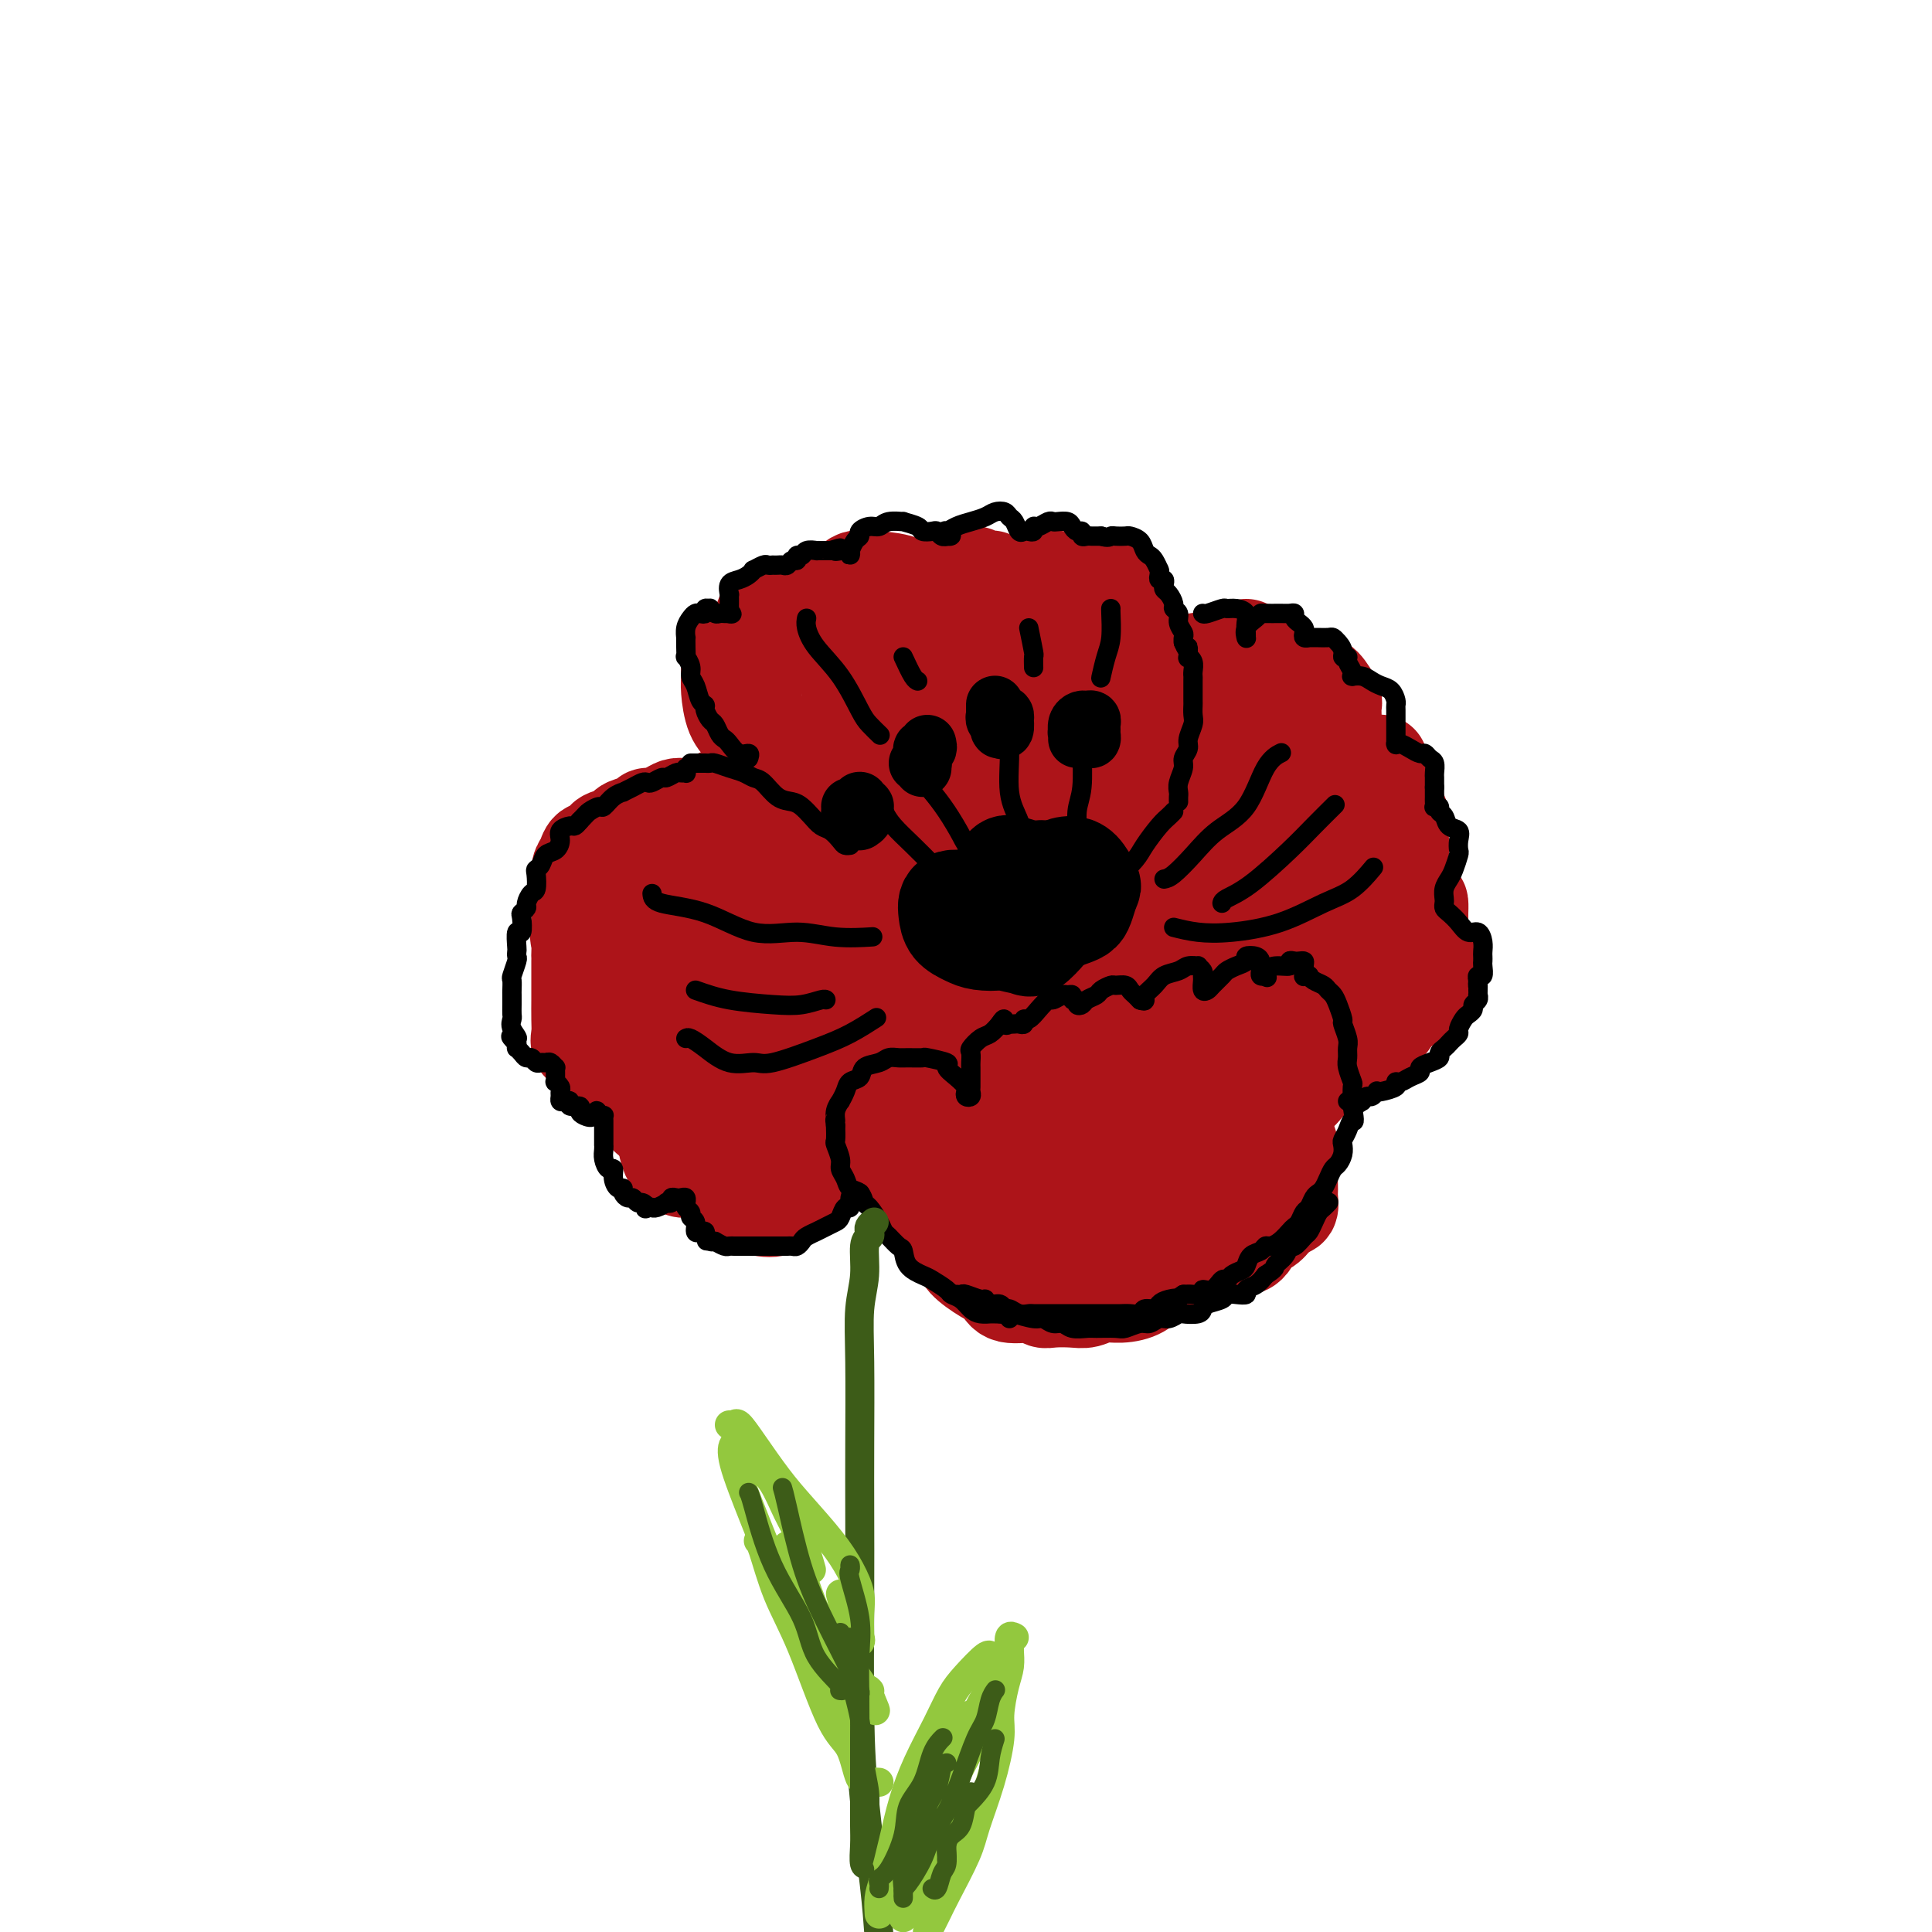 <svg viewBox='0 0 400 400' version='1.1' xmlns='http://www.w3.org/2000/svg' xmlns:xlink='http://www.w3.org/1999/xlink'><g fill='none' stroke='rgb(173,20,25)' stroke-width='20' stroke-linecap='round' stroke-linejoin='round'><path d='M160,157c0.120,-0.025 0.240,-0.050 0,0c-0.240,0.050 -0.838,0.175 -1,0c-0.162,-0.175 0.114,-0.650 0,-1c-0.114,-0.350 -0.619,-0.574 -1,-1c-0.381,-0.426 -0.638,-1.055 -1,-2c-0.362,-0.945 -0.828,-2.207 -1,-3c-0.172,-0.793 -0.050,-1.118 0,-2c0.050,-0.882 0.028,-2.321 0,-3c-0.028,-0.679 -0.064,-0.598 0,-1c0.064,-0.402 0.226,-1.285 1,-2c0.774,-0.715 2.158,-1.260 3,-2c0.842,-0.740 1.143,-1.674 2,-2c0.857,-0.326 2.272,-0.043 3,0c0.728,0.043 0.769,-0.154 1,0c0.231,0.154 0.653,0.658 1,1c0.347,0.342 0.621,0.523 1,1c0.379,0.477 0.865,1.252 1,2c0.135,0.748 -0.081,1.471 0,2c0.081,0.529 0.459,0.864 1,1c0.541,0.136 1.244,0.074 2,0c0.756,-0.074 1.565,-0.160 2,0c0.435,0.160 0.497,0.565 1,0c0.503,-0.565 1.449,-2.102 2,-3c0.551,-0.898 0.708,-1.159 1,-2c0.292,-0.841 0.719,-2.264 1,-3c0.281,-0.736 0.415,-0.785 1,-1c0.585,-0.215 1.619,-0.596 2,-1c0.381,-0.404 0.109,-0.830 0,-1c-0.109,-0.170 -0.054,-0.085 0,0'/><path d='M182,134c1.427,-1.706 1.496,-0.471 2,0c0.504,0.471 1.445,0.179 2,0c0.555,-0.179 0.725,-0.243 1,0c0.275,0.243 0.654,0.794 1,1c0.346,0.206 0.660,0.067 1,0c0.340,-0.067 0.708,-0.060 1,0c0.292,0.060 0.508,0.175 1,0c0.492,-0.175 1.258,-0.638 2,-1c0.742,-0.362 1.459,-0.621 2,-1c0.541,-0.379 0.906,-0.876 1,-1c0.094,-0.124 -0.081,0.125 0,0c0.081,-0.125 0.420,-0.623 1,-1c0.580,-0.377 1.402,-0.634 2,-1c0.598,-0.366 0.971,-0.840 1,-1c0.029,-0.160 -0.287,-0.005 0,0c0.287,0.005 1.176,-0.138 2,0c0.824,0.138 1.583,0.559 2,1c0.417,0.441 0.492,0.903 1,1c0.508,0.097 1.450,-0.170 2,0c0.550,0.170 0.710,0.778 1,1c0.290,0.222 0.710,0.057 1,0c0.290,-0.057 0.448,-0.008 1,0c0.552,0.008 1.496,-0.025 2,0c0.504,0.025 0.569,0.108 1,0c0.431,-0.108 1.229,-0.407 2,-1c0.771,-0.593 1.516,-1.479 2,-2c0.484,-0.521 0.707,-0.676 1,-1c0.293,-0.324 0.656,-0.818 1,-1c0.344,-0.182 0.670,-0.052 1,0c0.330,0.052 0.665,0.026 1,0'/><path d='M221,127c1.632,-0.810 1.210,-0.334 1,0c-0.210,0.334 -0.210,0.527 0,1c0.210,0.473 0.630,1.227 1,2c0.370,0.773 0.691,1.565 1,2c0.309,0.435 0.604,0.515 1,1c0.396,0.485 0.891,1.376 1,2c0.109,0.624 -0.167,0.979 0,1c0.167,0.021 0.777,-0.294 1,0c0.223,0.294 0.060,1.196 0,2c-0.060,0.804 -0.016,1.511 0,2c0.016,0.489 0.004,0.760 0,1c-0.004,0.240 -0.001,0.450 0,1c0.001,0.550 0.000,1.442 0,2c-0.000,0.558 0.001,0.782 0,1c-0.001,0.218 -0.003,0.430 0,1c0.003,0.570 0.012,1.499 0,2c-0.012,0.501 -0.044,0.573 0,1c0.044,0.427 0.166,1.209 0,2c-0.166,0.791 -0.618,1.592 -1,2c-0.382,0.408 -0.694,0.424 -1,1c-0.306,0.576 -0.607,1.712 -1,2c-0.393,0.288 -0.878,-0.271 -1,0c-0.122,0.271 0.119,1.372 0,2c-0.119,0.628 -0.596,0.783 -1,1c-0.404,0.217 -0.734,0.496 -1,1c-0.266,0.504 -0.470,1.231 -1,2c-0.530,0.769 -1.388,1.579 -2,2c-0.612,0.421 -0.978,0.453 -1,1c-0.022,0.547 0.302,1.609 0,2c-0.302,0.391 -1.229,0.112 -2,0c-0.771,-0.112 -1.385,-0.056 -2,0'/><path d='M213,167c-0.980,0.178 -1.429,0.622 -2,1c-0.571,0.378 -1.263,0.690 -2,1c-0.737,0.310 -1.520,0.619 -2,1c-0.480,0.381 -0.656,0.834 -1,1c-0.344,0.166 -0.855,0.044 -1,0c-0.145,-0.044 0.077,-0.012 0,0c-0.077,0.012 -0.453,0.003 -1,0c-0.547,-0.003 -1.264,-0.001 -2,0c-0.736,0.001 -1.490,0.000 -2,0c-0.510,-0.000 -0.775,0.001 -1,0c-0.225,-0.001 -0.409,-0.002 -1,0c-0.591,0.002 -1.589,0.008 -2,0c-0.411,-0.008 -0.236,-0.031 -1,0c-0.764,0.031 -2.466,0.114 -4,0c-1.534,-0.114 -2.899,-0.426 -4,-1c-1.101,-0.574 -1.937,-1.411 -3,-2c-1.063,-0.589 -2.355,-0.931 -4,-1c-1.645,-0.069 -3.645,0.135 -5,0c-1.355,-0.135 -2.066,-0.610 -3,-1c-0.934,-0.390 -2.093,-0.694 -3,-1c-0.907,-0.306 -1.564,-0.613 -2,-1c-0.436,-0.387 -0.651,-0.855 -1,-1c-0.349,-0.145 -0.831,0.033 -1,0c-0.169,-0.033 -0.025,-0.277 0,0c0.025,0.277 -0.070,1.075 0,2c0.070,0.925 0.306,1.979 1,3c0.694,1.021 1.847,2.011 3,3'/><path d='M169,171c0.937,1.812 1.780,2.343 3,3c1.220,0.657 2.818,1.440 4,2c1.182,0.560 1.947,0.895 3,1c1.053,0.105 2.392,-0.022 4,0c1.608,0.022 3.484,0.194 5,0c1.516,-0.194 2.672,-0.754 4,-1c1.328,-0.246 2.827,-0.180 4,-1c1.173,-0.820 2.021,-2.527 3,-4c0.979,-1.473 2.091,-2.713 3,-4c0.909,-1.287 1.617,-2.623 2,-4c0.383,-1.377 0.442,-2.797 1,-4c0.558,-1.203 1.615,-2.188 2,-3c0.385,-0.812 0.100,-1.450 0,-2c-0.100,-0.550 -0.014,-1.012 0,-2c0.014,-0.988 -0.045,-2.500 0,-3c0.045,-0.500 0.194,0.014 0,0c-0.194,-0.014 -0.731,-0.556 -1,-1c-0.269,-0.444 -0.270,-0.790 -1,-1c-0.730,-0.210 -2.188,-0.285 -3,0c-0.812,0.285 -0.977,0.929 -2,2c-1.023,1.071 -2.903,2.567 -4,4c-1.097,1.433 -1.409,2.801 -2,4c-0.591,1.199 -1.460,2.228 -2,3c-0.540,0.772 -0.752,1.287 -1,2c-0.248,0.713 -0.532,1.623 0,2c0.532,0.377 1.881,0.222 3,0c1.119,-0.222 2.007,-0.510 3,-1c0.993,-0.490 2.091,-1.183 3,-2c0.909,-0.817 1.629,-1.758 2,-3c0.371,-1.242 0.392,-2.783 0,-4c-0.392,-1.217 -1.196,-2.108 -2,-3'/><path d='M200,151c-0.516,-1.947 -1.805,-1.813 -3,-2c-1.195,-0.187 -2.297,-0.694 -4,-1c-1.703,-0.306 -4.006,-0.411 -6,1c-1.994,1.411 -3.678,4.338 -5,6c-1.322,1.662 -2.283,2.058 -3,3c-0.717,0.942 -1.190,2.431 -1,4c0.190,1.569 1.045,3.218 2,4c0.955,0.782 2.011,0.696 3,1c0.989,0.304 1.912,0.997 4,0c2.088,-0.997 5.340,-3.684 7,-5c1.660,-1.316 1.726,-1.260 2,-2c0.274,-0.740 0.755,-2.277 1,-4c0.245,-1.723 0.255,-3.633 0,-5c-0.255,-1.367 -0.774,-2.192 -1,-3c-0.226,-0.808 -0.160,-1.598 -1,-2c-0.840,-0.402 -2.585,-0.415 -4,0c-1.415,0.415 -2.500,1.259 -3,2c-0.500,0.741 -0.417,1.379 -1,3c-0.583,1.621 -1.833,4.224 -2,6c-0.167,1.776 0.750,2.725 1,4c0.250,1.275 -0.168,2.876 1,4c1.168,1.124 3.923,1.770 6,2c2.077,0.230 3.477,0.045 5,0c1.523,-0.045 3.168,0.051 5,0c1.832,-0.051 3.850,-0.248 5,-1c1.150,-0.752 1.432,-2.057 2,-3c0.568,-0.943 1.422,-1.523 2,-2c0.578,-0.477 0.879,-0.851 1,-1c0.121,-0.149 0.060,-0.075 0,0'/><path d='M228,155c0.190,0.120 0.379,0.240 1,0c0.621,-0.240 1.672,-0.841 2,-1c0.328,-0.159 -0.067,0.126 0,0c0.067,-0.126 0.596,-0.661 1,-1c0.404,-0.339 0.681,-0.483 1,-1c0.319,-0.517 0.678,-1.408 1,-2c0.322,-0.592 0.606,-0.885 1,-1c0.394,-0.115 0.897,-0.053 1,0c0.103,0.053 -0.194,0.098 0,0c0.194,-0.098 0.877,-0.339 1,0c0.123,0.339 -0.316,1.256 0,2c0.316,0.744 1.386,1.313 2,2c0.614,0.687 0.770,1.492 1,2c0.230,0.508 0.533,0.719 1,1c0.467,0.281 1.100,0.632 2,1c0.900,0.368 2.069,0.753 3,1c0.931,0.247 1.623,0.357 2,0c0.377,-0.357 0.438,-1.182 1,-2c0.562,-0.818 1.625,-1.631 2,-2c0.375,-0.369 0.063,-0.294 0,-1c-0.063,-0.706 0.123,-2.194 0,-3c-0.123,-0.806 -0.555,-0.931 -1,-1c-0.445,-0.069 -0.905,-0.083 -1,0c-0.095,0.083 0.173,0.264 0,1c-0.173,0.736 -0.787,2.026 -1,3c-0.213,0.974 -0.026,1.632 0,2c0.026,0.368 -0.108,0.445 0,1c0.108,0.555 0.460,1.587 1,2c0.540,0.413 1.270,0.206 2,0'/><path d='M251,158c0.869,0.999 1.541,0.997 2,1c0.459,0.003 0.703,0.012 1,0c0.297,-0.012 0.645,-0.046 1,0c0.355,0.046 0.716,0.173 1,0c0.284,-0.173 0.489,-0.644 0,-1c-0.489,-0.356 -1.673,-0.596 -2,-1c-0.327,-0.404 0.201,-0.973 0,-1c-0.201,-0.027 -1.132,0.487 -2,1c-0.868,0.513 -1.673,1.025 -2,2c-0.327,0.975 -0.177,2.414 0,4c0.177,1.586 0.382,3.318 1,4c0.618,0.682 1.649,0.313 2,1c0.351,0.687 0.021,2.429 1,3c0.979,0.571 3.267,-0.028 4,0c0.733,0.028 -0.090,0.684 0,1c0.090,0.316 1.092,0.294 2,0c0.908,-0.294 1.721,-0.859 2,-1c0.279,-0.141 0.022,0.141 0,0c-0.022,-0.141 0.189,-0.707 0,-1c-0.189,-0.293 -0.780,-0.314 -1,1c-0.220,1.314 -0.069,3.963 0,5c0.069,1.037 0.054,0.463 0,1c-0.054,0.537 -0.149,2.183 0,3c0.149,0.817 0.541,0.803 1,1c0.459,0.197 0.985,0.605 2,1c1.015,0.395 2.520,0.776 3,1c0.480,0.224 -0.063,0.291 0,0c0.063,-0.291 0.732,-0.940 1,-1c0.268,-0.060 0.134,0.470 0,1'/><path d='M268,183c1.145,0.768 0.507,1.189 0,2c-0.507,0.811 -0.884,2.011 -1,3c-0.116,0.989 0.028,1.767 0,3c-0.028,1.233 -0.228,2.920 0,4c0.228,1.080 0.884,1.553 1,2c0.116,0.447 -0.309,0.867 0,1c0.309,0.133 1.352,-0.020 2,0c0.648,0.020 0.900,0.215 1,0c0.100,-0.215 0.049,-0.838 0,-1c-0.049,-0.162 -0.097,0.139 0,0c0.097,-0.139 0.338,-0.718 0,-1c-0.338,-0.282 -1.254,-0.265 -2,0c-0.746,0.265 -1.322,0.780 -2,1c-0.678,0.220 -1.457,0.147 -2,1c-0.543,0.853 -0.851,2.634 -1,4c-0.149,1.366 -0.138,2.317 0,3c0.138,0.683 0.404,1.097 1,2c0.596,0.903 1.522,2.295 2,3c0.478,0.705 0.506,0.722 1,1c0.494,0.278 1.453,0.818 2,1c0.547,0.182 0.682,0.008 1,0c0.318,-0.008 0.821,0.151 1,0c0.179,-0.151 0.035,-0.612 0,-1c-0.035,-0.388 0.038,-0.702 0,-1c-0.038,-0.298 -0.186,-0.581 -1,-1c-0.814,-0.419 -2.295,-0.975 -3,-1c-0.705,-0.025 -0.634,0.479 -1,1c-0.366,0.521 -1.170,1.057 -2,2c-0.830,0.943 -1.685,2.292 -2,3c-0.315,0.708 -0.090,0.774 0,1c0.090,0.226 0.045,0.613 0,1'/><path d='M263,216c-0.595,1.234 0.416,0.318 1,0c0.584,-0.318 0.739,-0.038 1,0c0.261,0.038 0.628,-0.165 1,-1c0.372,-0.835 0.749,-2.300 1,-3c0.251,-0.700 0.375,-0.633 0,-1c-0.375,-0.367 -1.249,-1.168 -2,-2c-0.751,-0.832 -1.379,-1.695 -2,-2c-0.621,-0.305 -1.236,-0.054 -2,0c-0.764,0.054 -1.679,-0.091 -3,0c-1.321,0.091 -3.049,0.418 -4,1c-0.951,0.582 -1.124,1.419 -2,2c-0.876,0.581 -2.456,0.908 -3,1c-0.544,0.092 -0.053,-0.050 0,0c0.053,0.050 -0.333,0.291 0,0c0.333,-0.291 1.385,-1.115 2,-2c0.615,-0.885 0.794,-1.830 1,-3c0.206,-1.170 0.440,-2.564 0,-4c-0.440,-1.436 -1.555,-2.914 -2,-4c-0.445,-1.086 -0.221,-1.781 -1,-3c-0.779,-1.219 -2.560,-2.961 -4,-4c-1.440,-1.039 -2.540,-1.375 -4,-2c-1.460,-0.625 -3.281,-1.541 -5,-2c-1.719,-0.459 -3.335,-0.463 -5,-1c-1.665,-0.537 -3.380,-1.607 -5,-2c-1.620,-0.393 -3.147,-0.108 -5,0c-1.853,0.108 -4.033,0.039 -6,0c-1.967,-0.039 -3.722,-0.049 -5,0c-1.278,0.049 -2.079,0.157 -3,1c-0.921,0.843 -1.960,2.422 -3,4'/><path d='M204,189c-0.943,1.480 -0.300,2.681 0,4c0.300,1.319 0.259,2.756 1,4c0.741,1.244 2.265,2.296 4,3c1.735,0.704 3.682,1.060 6,1c2.318,-0.060 5.006,-0.536 7,-1c1.994,-0.464 3.293,-0.915 5,-2c1.707,-1.085 3.823,-2.805 5,-4c1.177,-1.195 1.416,-1.864 2,-3c0.584,-1.136 1.512,-2.737 1,-5c-0.512,-2.263 -2.463,-5.187 -4,-7c-1.537,-1.813 -2.660,-2.516 -3,-3c-0.340,-0.484 0.104,-0.749 -1,-1c-1.104,-0.251 -3.756,-0.488 -5,1c-1.244,1.488 -1.080,4.700 -1,7c0.080,2.300 0.076,3.688 1,6c0.924,2.312 2.776,5.547 5,8c2.224,2.453 4.819,4.123 7,5c2.181,0.877 3.946,0.960 6,1c2.054,0.040 4.396,0.038 6,0c1.604,-0.038 2.470,-0.110 3,-1c0.530,-0.890 0.724,-2.597 1,-4c0.276,-1.403 0.633,-2.501 0,-5c-0.633,-2.499 -2.257,-6.398 -4,-9c-1.743,-2.602 -3.604,-3.908 -5,-5c-1.396,-1.092 -2.325,-1.971 -4,-2c-1.675,-0.029 -4.095,0.791 -6,3c-1.905,2.209 -3.295,5.807 -4,9c-0.705,3.193 -0.725,5.979 0,8c0.725,2.021 2.195,3.275 4,5c1.805,1.725 3.944,3.921 6,5c2.056,1.079 4.028,1.039 6,1'/><path d='M243,208c1.908,0.229 3.677,0.302 5,0c1.323,-0.302 2.201,-0.979 3,-2c0.799,-1.021 1.518,-2.385 2,-4c0.482,-1.615 0.728,-3.482 0,-7c-0.728,-3.518 -2.428,-8.689 -4,-13c-1.572,-4.311 -3.014,-7.764 -4,-10c-0.986,-2.236 -1.516,-3.257 -3,-4c-1.484,-0.743 -3.920,-1.209 -6,0c-2.080,1.209 -3.802,4.092 -5,7c-1.198,2.908 -1.873,5.842 -2,9c-0.127,3.158 0.292,6.539 1,9c0.708,2.461 1.705,4.001 3,5c1.295,0.999 2.887,1.456 4,2c1.113,0.544 1.745,1.174 3,1c1.255,-0.174 3.131,-1.153 4,-2c0.869,-0.847 0.729,-1.562 1,-3c0.271,-1.438 0.952,-3.600 0,-7c-0.952,-3.400 -3.537,-8.037 -5,-12c-1.463,-3.963 -1.805,-7.252 -3,-9c-1.195,-1.748 -3.244,-1.955 -5,-2c-1.756,-0.045 -3.218,0.071 -4,0c-0.782,-0.071 -0.883,-0.330 -2,1c-1.117,1.330 -3.248,4.248 -4,6c-0.752,1.752 -0.124,2.338 0,3c0.124,0.662 -0.255,1.398 0,2c0.255,0.602 1.145,1.069 2,1c0.855,-0.069 1.674,-0.673 2,-1c0.326,-0.327 0.160,-0.376 0,-2c-0.160,-1.624 -0.312,-4.822 -1,-7c-0.688,-2.178 -1.911,-3.337 -3,-5c-1.089,-1.663 -2.045,-3.832 -3,-6'/><path d='M219,158c-1.470,-2.259 -2.145,-2.408 -3,-3c-0.855,-0.592 -1.890,-1.629 -3,-2c-1.110,-0.371 -2.296,-0.076 -3,0c-0.704,0.076 -0.925,-0.067 -1,0c-0.075,0.067 -0.004,0.346 0,1c0.004,0.654 -0.058,1.685 0,2c0.058,0.315 0.236,-0.085 1,0c0.764,0.085 2.114,0.654 3,1c0.886,0.346 1.309,0.470 2,0c0.691,-0.470 1.649,-1.534 2,-2c0.351,-0.466 0.096,-0.334 0,-1c-0.096,-0.666 -0.033,-2.129 0,-3c0.033,-0.871 0.037,-1.151 0,-1c-0.037,0.151 -0.113,0.731 0,1c0.113,0.269 0.415,0.226 0,1c-0.415,0.774 -1.547,2.364 -2,3c-0.453,0.636 -0.226,0.318 0,0'/><path d='M167,176c-0.409,-0.013 -0.819,-0.026 -1,0c-0.181,0.026 -0.135,0.090 -1,0c-0.865,-0.090 -2.642,-0.336 -4,0c-1.358,0.336 -2.297,1.253 -3,2c-0.703,0.747 -1.169,1.322 -2,2c-0.831,0.678 -2.028,1.458 -3,2c-0.972,0.542 -1.721,0.848 -2,1c-0.279,0.152 -0.090,0.152 0,0c0.090,-0.152 0.079,-0.457 0,-1c-0.079,-0.543 -0.226,-1.324 0,-2c0.226,-0.676 0.826,-1.248 1,-2c0.174,-0.752 -0.079,-1.683 0,-2c0.079,-0.317 0.491,-0.018 0,0c-0.491,0.018 -1.886,-0.243 -3,0c-1.114,0.243 -1.947,0.990 -3,2c-1.053,1.010 -2.325,2.283 -4,4c-1.675,1.717 -3.753,3.879 -5,5c-1.247,1.121 -1.663,1.200 -2,2c-0.337,0.800 -0.593,2.322 -1,3c-0.407,0.678 -0.963,0.514 -1,1c-0.037,0.486 0.445,1.623 1,2c0.555,0.377 1.184,-0.007 2,0c0.816,0.007 1.819,0.405 3,0c1.181,-0.405 2.541,-1.612 3,-2c0.459,-0.388 0.017,0.044 0,0c-0.017,-0.044 0.389,-0.562 0,-1c-0.389,-0.438 -1.574,-0.794 -3,-1c-1.426,-0.206 -3.094,-0.261 -4,0c-0.906,0.261 -1.052,0.840 -2,2c-0.948,1.160 -2.700,2.903 -4,4c-1.300,1.097 -2.150,1.549 -3,2'/><path d='M126,199c-1.385,1.873 -0.348,2.554 0,3c0.348,0.446 0.007,0.656 0,1c-0.007,0.344 0.322,0.823 1,1c0.678,0.177 1.707,0.053 2,0c0.293,-0.053 -0.149,-0.034 0,0c0.149,0.034 0.889,0.084 1,0c0.111,-0.084 -0.406,-0.303 -1,0c-0.594,0.303 -1.266,1.127 -2,2c-0.734,0.873 -1.531,1.797 -2,3c-0.469,1.203 -0.610,2.687 -1,4c-0.390,1.313 -1.027,2.454 -1,3c0.027,0.546 0.719,0.496 1,1c0.281,0.504 0.149,1.561 1,2c0.851,0.439 2.683,0.258 4,0c1.317,-0.258 2.117,-0.595 3,-1c0.883,-0.405 1.847,-0.878 2,-1c0.153,-0.122 -0.507,0.107 -1,1c-0.493,0.893 -0.819,2.449 -1,4c-0.181,1.551 -0.215,3.096 0,4c0.215,0.904 0.681,1.169 1,2c0.319,0.831 0.492,2.230 1,3c0.508,0.770 1.351,0.910 2,1c0.649,0.090 1.104,0.130 2,0c0.896,-0.130 2.234,-0.429 3,-1c0.766,-0.571 0.959,-1.416 1,-2c0.041,-0.584 -0.072,-0.909 0,-1c0.072,-0.091 0.327,0.052 0,0c-0.327,-0.052 -1.236,-0.301 -2,0c-0.764,0.301 -1.382,1.150 -2,2'/><path d='M138,230c-0.609,1.073 -0.133,2.757 0,4c0.133,1.243 -0.078,2.046 0,3c0.078,0.954 0.445,2.059 1,3c0.555,0.941 1.296,1.716 2,2c0.704,0.284 1.369,0.075 2,0c0.631,-0.075 1.229,-0.015 2,0c0.771,0.015 1.717,-0.015 2,0c0.283,0.015 -0.095,0.073 0,0c0.095,-0.073 0.662,-0.278 1,0c0.338,0.278 0.445,1.041 1,2c0.555,0.959 1.558,2.116 2,3c0.442,0.884 0.325,1.495 1,2c0.675,0.505 2.144,0.904 3,1c0.856,0.096 1.099,-0.111 2,0c0.901,0.111 2.461,0.538 4,0c1.539,-0.538 3.056,-2.043 4,-3c0.944,-0.957 1.313,-1.367 2,-2c0.687,-0.633 1.691,-1.490 2,-2c0.309,-0.510 -0.076,-0.675 0,-1c0.076,-0.325 0.612,-0.810 1,-1c0.388,-0.190 0.629,-0.084 1,0c0.371,0.084 0.873,0.147 1,0c0.127,-0.147 -0.121,-0.505 0,-1c0.121,-0.495 0.610,-1.127 1,-2c0.390,-0.873 0.682,-1.987 1,-3c0.318,-1.013 0.663,-1.927 1,-3c0.337,-1.073 0.668,-2.307 1,-4c0.332,-1.693 0.666,-3.847 1,-6'/><path d='M177,222c0.844,-3.441 0.955,-4.043 1,-5c0.045,-0.957 0.023,-2.269 0,-4c-0.023,-1.731 -0.048,-3.882 0,-6c0.048,-2.118 0.167,-4.203 0,-6c-0.167,-1.797 -0.621,-3.305 -1,-5c-0.379,-1.695 -0.682,-3.577 -1,-5c-0.318,-1.423 -0.649,-2.388 -1,-3c-0.351,-0.612 -0.722,-0.870 -1,-1c-0.278,-0.130 -0.465,-0.133 -1,1c-0.535,1.133 -1.420,3.403 -2,5c-0.580,1.597 -0.856,2.521 -1,4c-0.144,1.479 -0.155,3.514 0,5c0.155,1.486 0.477,2.423 1,3c0.523,0.577 1.248,0.794 2,1c0.752,0.206 1.532,0.400 2,0c0.468,-0.400 0.625,-1.394 1,-2c0.375,-0.606 0.966,-0.826 1,-2c0.034,-1.174 -0.491,-3.303 -1,-5c-0.509,-1.697 -1.002,-2.961 -2,-4c-0.998,-1.039 -2.500,-1.854 -4,-2c-1.500,-0.146 -2.998,0.378 -5,2c-2.002,1.622 -4.506,4.342 -6,8c-1.494,3.658 -1.976,8.253 -3,12c-1.024,3.747 -2.591,6.644 -3,9c-0.409,2.356 0.338,4.170 1,5c0.662,0.830 1.239,0.675 2,1c0.761,0.325 1.707,1.131 3,1c1.293,-0.131 2.934,-1.200 4,-2c1.066,-0.800 1.556,-1.331 2,-3c0.444,-1.669 0.841,-4.477 1,-7c0.159,-2.523 0.079,-4.762 0,-7'/><path d='M166,210c0.496,-4.140 0.237,-5.990 -1,-8c-1.237,-2.010 -3.451,-4.179 -5,-5c-1.549,-0.821 -2.431,-0.295 -3,0c-0.569,0.295 -0.823,0.359 -2,3c-1.177,2.641 -3.277,7.861 -4,11c-0.723,3.139 -0.069,4.198 1,6c1.069,1.802 2.551,4.348 4,6c1.449,1.652 2.864,2.410 4,3c1.136,0.590 1.994,1.011 3,1c1.006,-0.011 2.162,-0.455 3,-1c0.838,-0.545 1.360,-1.191 2,-3c0.640,-1.809 1.398,-4.781 1,-7c-0.398,-2.219 -1.951,-3.684 -3,-6c-1.049,-2.316 -1.594,-5.484 -3,-8c-1.406,-2.516 -3.673,-4.379 -5,-5c-1.327,-0.621 -1.715,-0.000 -3,0c-1.285,0.000 -3.467,-0.620 -5,1c-1.533,1.620 -2.417,5.479 -3,8c-0.583,2.521 -0.863,3.704 -1,5c-0.137,1.296 -0.130,2.704 1,4c1.130,1.296 3.382,2.480 5,3c1.618,0.520 2.602,0.375 4,0c1.398,-0.375 3.212,-0.980 5,-2c1.788,-1.020 3.552,-2.456 5,-4c1.448,-1.544 2.581,-3.197 3,-5c0.419,-1.803 0.123,-3.755 0,-6c-0.123,-2.245 -0.074,-4.784 0,-7c0.074,-2.216 0.175,-4.109 0,-5c-0.175,-0.891 -0.624,-0.778 -1,-1c-0.376,-0.222 -0.679,-0.778 -1,0c-0.321,0.778 -0.661,2.889 -1,5'/><path d='M166,193c-0.495,1.553 -0.234,3.436 0,5c0.234,1.564 0.441,2.808 1,4c0.559,1.192 1.472,2.331 3,3c1.528,0.669 3.672,0.866 5,1c1.328,0.134 1.841,0.204 3,0c1.159,-0.204 2.966,-0.684 5,-2c2.034,-1.316 4.297,-3.470 6,-5c1.703,-1.530 2.847,-2.436 4,-4c1.153,-1.564 2.317,-3.784 3,-6c0.683,-2.216 0.887,-4.427 1,-6c0.113,-1.573 0.135,-2.508 0,-3c-0.135,-0.492 -0.428,-0.540 -1,0c-0.572,0.540 -1.423,1.669 -3,4c-1.577,2.331 -3.879,5.865 -5,9c-1.121,3.135 -1.060,5.873 -1,9c0.060,3.127 0.118,6.644 0,9c-0.118,2.356 -0.414,3.551 0,5c0.414,1.449 1.536,3.153 3,4c1.464,0.847 3.270,0.836 5,1c1.730,0.164 3.385,0.501 5,0c1.615,-0.501 3.191,-1.840 5,-3c1.809,-1.160 3.850,-2.142 5,-4c1.150,-1.858 1.409,-4.593 2,-7c0.591,-2.407 1.514,-4.487 1,-7c-0.514,-2.513 -2.463,-5.461 -4,-7c-1.537,-1.539 -2.660,-1.669 -4,-2c-1.340,-0.331 -2.895,-0.862 -5,0c-2.105,0.862 -4.760,3.118 -7,5c-2.240,1.882 -4.065,3.391 -5,5c-0.935,1.609 -0.982,3.317 -1,5c-0.018,1.683 -0.009,3.342 0,5'/><path d='M187,211c-0.082,2.166 0.213,2.580 1,3c0.787,0.420 2.067,0.844 3,1c0.933,0.156 1.521,0.042 2,0c0.479,-0.042 0.851,-0.012 1,0c0.149,0.012 0.074,0.006 0,0'/><path d='M194,210c-0.759,-0.080 -1.517,-0.161 -2,0c-0.483,0.161 -0.690,0.562 -1,1c-0.310,0.438 -0.723,0.911 -1,2c-0.277,1.089 -0.418,2.794 -1,4c-0.582,1.206 -1.606,1.912 -2,3c-0.394,1.088 -0.158,2.558 0,4c0.158,1.442 0.238,2.857 0,4c-0.238,1.143 -0.795,2.015 -1,3c-0.205,0.985 -0.060,2.083 0,3c0.060,0.917 0.035,1.653 0,3c-0.035,1.347 -0.078,3.306 0,5c0.078,1.694 0.279,3.122 1,4c0.721,0.878 1.961,1.206 3,2c1.039,0.794 1.876,2.055 3,3c1.124,0.945 2.536,1.573 3,2c0.464,0.427 -0.020,0.652 0,1c0.020,0.348 0.544,0.818 1,1c0.456,0.182 0.844,0.076 1,0c0.156,-0.076 0.080,-0.121 0,0c-0.080,0.121 -0.166,0.408 0,1c0.166,0.592 0.583,1.489 1,2c0.417,0.511 0.836,0.634 1,1c0.164,0.366 0.075,0.974 1,2c0.925,1.026 2.864,2.471 4,3c1.136,0.529 1.470,0.142 2,0c0.530,-0.142 1.255,-0.038 2,0c0.745,0.038 1.509,0.010 2,0c0.491,-0.010 0.709,-0.003 1,0c0.291,0.003 0.655,0.001 1,0c0.345,-0.001 0.673,-0.000 1,0'/><path d='M214,264c1.277,0.331 -0.031,1.158 0,2c0.031,0.842 1.402,1.700 2,2c0.598,0.300 0.422,0.044 1,0c0.578,-0.044 1.909,0.124 3,0c1.091,-0.124 1.942,-0.540 3,-1c1.058,-0.460 2.322,-0.965 3,-2c0.678,-1.035 0.769,-2.599 1,-4c0.231,-1.401 0.601,-2.638 1,-3c0.399,-0.362 0.827,0.152 1,0c0.173,-0.152 0.090,-0.969 0,-1c-0.090,-0.031 -0.186,0.724 0,1c0.186,0.276 0.654,0.074 1,1c0.346,0.926 0.569,2.982 1,4c0.431,1.018 1.069,1.000 2,1c0.931,-0.000 2.155,0.018 3,0c0.845,-0.018 1.313,-0.071 2,0c0.687,0.071 1.595,0.268 2,0c0.405,-0.268 0.308,-1.000 1,-2c0.692,-1.000 2.174,-2.269 3,-3c0.826,-0.731 0.995,-0.924 1,-1c0.005,-0.076 -0.155,-0.035 0,0c0.155,0.035 0.626,0.063 1,0c0.374,-0.063 0.650,-0.218 1,0c0.350,0.218 0.773,0.807 1,1c0.227,0.193 0.259,-0.012 1,0c0.741,0.012 2.190,0.239 3,0c0.810,-0.239 0.979,-0.945 2,-1c1.021,-0.055 2.892,0.542 4,0c1.108,-0.542 1.452,-2.223 2,-3c0.548,-0.777 1.299,-0.651 2,-1c0.701,-0.349 1.350,-1.175 2,-2'/><path d='M264,252c1.172,-1.093 1.102,-0.827 1,-1c-0.102,-0.173 -0.238,-0.785 0,-1c0.238,-0.215 0.848,-0.032 1,0c0.152,0.032 -0.155,-0.087 0,0c0.155,0.087 0.773,0.379 1,0c0.227,-0.379 0.063,-1.430 0,-2c-0.063,-0.570 -0.024,-0.660 0,-1c0.024,-0.340 0.032,-0.930 0,-2c-0.032,-1.070 -0.106,-2.619 0,-4c0.106,-1.381 0.391,-2.595 0,-4c-0.391,-1.405 -1.458,-3.003 -2,-4c-0.542,-0.997 -0.559,-1.393 -1,-2c-0.441,-0.607 -1.307,-1.423 -2,-2c-0.693,-0.577 -1.215,-0.913 -2,-1c-0.785,-0.087 -1.833,0.076 -2,0c-0.167,-0.076 0.548,-0.389 0,-1c-0.548,-0.611 -2.359,-1.518 -4,-2c-1.641,-0.482 -3.112,-0.539 -4,-1c-0.888,-0.461 -1.191,-1.327 -2,-2c-0.809,-0.673 -2.122,-1.154 -4,-2c-1.878,-0.846 -4.320,-2.058 -6,-3c-1.680,-0.942 -2.598,-1.615 -4,-2c-1.402,-0.385 -3.288,-0.484 -5,-1c-1.712,-0.516 -3.251,-1.450 -5,-2c-1.749,-0.550 -3.709,-0.718 -5,-1c-1.291,-0.282 -1.914,-0.679 -3,0c-1.086,0.679 -2.636,2.433 -4,4c-1.364,1.567 -2.541,2.946 -3,5c-0.459,2.054 -0.201,4.784 0,7c0.201,2.216 0.343,3.919 1,5c0.657,1.081 1.828,1.541 3,2'/><path d='M213,234c1.384,2.661 2.843,2.315 4,2c1.157,-0.315 2.011,-0.599 3,-1c0.989,-0.401 2.113,-0.919 3,-2c0.887,-1.081 1.538,-2.725 2,-4c0.462,-1.275 0.734,-2.180 0,-4c-0.734,-1.820 -2.473,-4.555 -4,-6c-1.527,-1.445 -2.843,-1.601 -4,-2c-1.157,-0.399 -2.156,-1.043 -4,0c-1.844,1.043 -4.534,3.771 -6,7c-1.466,3.229 -1.707,6.958 -2,9c-0.293,2.042 -0.637,2.395 0,4c0.637,1.605 2.254,4.461 4,6c1.746,1.539 3.619,1.762 5,2c1.381,0.238 2.269,0.493 4,0c1.731,-0.493 4.304,-1.733 6,-3c1.696,-1.267 2.514,-2.561 3,-4c0.486,-1.439 0.639,-3.022 0,-5c-0.639,-1.978 -2.070,-4.349 -4,-7c-1.930,-2.651 -4.360,-5.580 -6,-7c-1.640,-1.420 -2.491,-1.332 -4,-1c-1.509,0.332 -3.675,0.906 -6,3c-2.325,2.094 -4.808,5.708 -6,9c-1.192,3.292 -1.092,6.263 0,9c1.092,2.737 3.176,5.240 5,7c1.824,1.760 3.387,2.779 6,4c2.613,1.221 6.276,2.646 9,3c2.724,0.354 4.509,-0.364 7,-1c2.491,-0.636 5.688,-1.191 8,-2c2.312,-0.809 3.738,-1.872 5,-3c1.262,-1.128 2.361,-2.322 3,-4c0.639,-1.678 0.820,-3.839 1,-6'/><path d='M245,237c0.690,-2.620 0.417,-4.169 0,-5c-0.417,-0.831 -0.976,-0.944 -2,-1c-1.024,-0.056 -2.513,-0.054 -3,1c-0.487,1.054 0.027,3.159 0,5c-0.027,1.841 -0.594,3.419 0,5c0.594,1.581 2.351,3.167 4,4c1.649,0.833 3.192,0.914 4,1c0.808,0.086 0.882,0.175 2,0c1.118,-0.175 3.281,-0.616 4,-1c0.719,-0.384 -0.005,-0.712 0,-2c0.005,-1.288 0.741,-3.535 1,-6c0.259,-2.465 0.041,-5.147 -1,-7c-1.041,-1.853 -2.906,-2.876 -4,-4c-1.094,-1.124 -1.416,-2.347 -2,-3c-0.584,-0.653 -1.430,-0.735 -2,0c-0.570,0.735 -0.866,2.288 -1,4c-0.134,1.712 -0.107,3.584 0,5c0.107,1.416 0.294,2.375 1,3c0.706,0.625 1.930,0.916 3,1c1.070,0.084 1.985,-0.038 3,0c1.015,0.038 2.129,0.236 3,0c0.871,-0.236 1.499,-0.905 2,-2c0.501,-1.095 0.877,-2.616 1,-4c0.123,-1.384 -0.005,-2.630 0,-4c0.005,-1.370 0.144,-2.863 0,-4c-0.144,-1.137 -0.572,-1.917 -1,-2c-0.428,-0.083 -0.858,0.530 -1,1c-0.142,0.470 0.003,0.796 0,2c-0.003,1.204 -0.155,3.286 0,4c0.155,0.714 0.616,0.061 1,0c0.384,-0.061 0.692,0.469 1,1'/><path d='M258,229c-0.168,1.144 -0.590,1.004 0,1c0.590,-0.004 2.190,0.127 3,0c0.810,-0.127 0.830,-0.513 2,-1c1.170,-0.487 3.490,-1.077 5,-2c1.510,-0.923 2.211,-2.180 3,-3c0.789,-0.820 1.667,-1.203 3,-2c1.333,-0.797 3.121,-2.007 4,-3c0.879,-0.993 0.850,-1.771 1,-2c0.150,-0.229 0.478,0.089 1,0c0.522,-0.089 1.239,-0.584 2,-1c0.761,-0.416 1.566,-0.751 2,-1c0.434,-0.249 0.495,-0.412 1,-1c0.505,-0.588 1.453,-1.602 2,-2c0.547,-0.398 0.695,-0.180 1,-1c0.305,-0.820 0.769,-2.678 1,-4c0.231,-1.322 0.230,-2.110 0,-3c-0.230,-0.890 -0.690,-1.884 -1,-3c-0.310,-1.116 -0.471,-2.356 -1,-3c-0.529,-0.644 -1.425,-0.694 -2,-1c-0.575,-0.306 -0.827,-0.868 -1,-1c-0.173,-0.132 -0.266,0.164 -1,0c-0.734,-0.164 -2.111,-0.790 -3,-1c-0.889,-0.210 -1.292,-0.003 -2,0c-0.708,0.003 -1.722,-0.197 -2,0c-0.278,0.197 0.180,0.793 0,1c-0.180,0.207 -0.997,0.026 -1,0c-0.003,-0.026 0.809,0.104 1,0c0.191,-0.104 -0.237,-0.440 0,-1c0.237,-0.560 1.141,-1.343 2,-2c0.859,-0.657 1.674,-1.188 2,-2c0.326,-0.812 0.163,-1.906 0,-3'/><path d='M280,188c0.441,-1.714 -0.456,-2.501 -1,-3c-0.544,-0.499 -0.734,-0.712 -1,-1c-0.266,-0.288 -0.608,-0.651 -1,-1c-0.392,-0.349 -0.834,-0.683 -1,-1c-0.166,-0.317 -0.055,-0.618 0,-1c0.055,-0.382 0.053,-0.845 0,-1c-0.053,-0.155 -0.157,-0.000 0,0c0.157,0.000 0.575,-0.154 1,-1c0.425,-0.846 0.857,-2.383 1,-3c0.143,-0.617 -0.003,-0.314 0,-1c0.003,-0.686 0.154,-2.359 0,-4c-0.154,-1.641 -0.615,-3.248 -1,-4c-0.385,-0.752 -0.695,-0.648 -1,-1c-0.305,-0.352 -0.603,-1.159 -1,-2c-0.397,-0.841 -0.891,-1.716 -1,-2c-0.109,-0.284 0.167,0.023 0,0c-0.167,-0.023 -0.776,-0.378 -1,-1c-0.224,-0.622 -0.063,-1.512 0,-2c0.063,-0.488 0.029,-0.574 0,-1c-0.029,-0.426 -0.052,-1.194 0,-2c0.052,-0.806 0.179,-1.652 0,-3c-0.179,-1.348 -0.663,-3.198 -1,-4c-0.337,-0.802 -0.528,-0.555 -1,-1c-0.472,-0.445 -1.226,-1.583 -2,-2c-0.774,-0.417 -1.566,-0.115 -2,0c-0.434,0.115 -0.508,0.041 -1,0c-0.492,-0.041 -1.402,-0.050 -2,0c-0.598,0.050 -0.885,0.157 -1,0c-0.115,-0.157 -0.057,-0.579 0,-1'/><path d='M263,145c-1.606,-0.903 -1.120,-1.160 -1,-2c0.120,-0.840 -0.127,-2.264 -1,-3c-0.873,-0.736 -2.374,-0.786 -3,-1c-0.626,-0.214 -0.378,-0.593 -1,-1c-0.622,-0.407 -2.113,-0.843 -3,-1c-0.887,-0.157 -1.170,-0.036 -2,0c-0.830,0.036 -2.207,-0.014 -3,0c-0.793,0.014 -1.001,0.093 -1,0c0.001,-0.093 0.211,-0.358 0,0c-0.211,0.358 -0.844,1.339 -1,2c-0.156,0.661 0.164,1.003 0,1c-0.164,-0.003 -0.813,-0.351 -1,0c-0.187,0.351 0.087,1.400 0,2c-0.087,0.600 -0.534,0.749 -1,1c-0.466,0.251 -0.952,0.603 -1,1c-0.048,0.397 0.341,0.838 0,1c-0.341,0.162 -1.414,0.044 -2,0c-0.586,-0.044 -0.687,-0.013 -1,0c-0.313,0.013 -0.839,0.007 -1,0c-0.161,-0.007 0.044,-0.016 0,0c-0.044,0.016 -0.338,0.057 -1,0c-0.662,-0.057 -1.694,-0.211 -2,0c-0.306,0.211 0.114,0.789 0,1c-0.114,0.211 -0.761,0.057 -1,0c-0.239,-0.057 -0.068,-0.016 0,0c0.068,0.016 0.034,0.008 0,0'/><path d='M236,146c-1.221,0.130 -0.275,-0.546 0,-1c0.275,-0.454 -0.123,-0.688 0,-1c0.123,-0.312 0.766,-0.704 1,-1c0.234,-0.296 0.059,-0.497 0,-1c-0.059,-0.503 -0.001,-1.307 0,-2c0.001,-0.693 -0.055,-1.274 0,-2c0.055,-0.726 0.222,-1.598 0,-2c-0.222,-0.402 -0.833,-0.334 -1,-1c-0.167,-0.666 0.109,-2.066 0,-3c-0.109,-0.934 -0.605,-1.401 -1,-2c-0.395,-0.599 -0.691,-1.330 -1,-2c-0.309,-0.670 -0.631,-1.279 -1,-2c-0.369,-0.721 -0.786,-1.552 -1,-2c-0.214,-0.448 -0.224,-0.512 -1,-1c-0.776,-0.488 -2.319,-1.400 -3,-2c-0.681,-0.600 -0.502,-0.886 -1,-1c-0.498,-0.114 -1.674,-0.055 -3,0c-1.326,0.055 -2.802,0.105 -4,0c-1.198,-0.105 -2.117,-0.364 -3,0c-0.883,0.364 -1.729,1.352 -3,2c-1.271,0.648 -2.968,0.955 -4,1c-1.032,0.045 -1.401,-0.173 -2,0c-0.599,0.173 -1.429,0.737 -2,1c-0.571,0.263 -0.885,0.225 -1,0c-0.115,-0.225 -0.033,-0.636 0,-1c0.033,-0.364 0.016,-0.682 0,-1'/><path d='M205,122c-2.907,-0.160 -0.673,-1.561 0,-2c0.673,-0.439 -0.214,0.084 -1,0c-0.786,-0.084 -1.471,-0.775 -2,-1c-0.529,-0.225 -0.902,0.016 -2,0c-1.098,-0.016 -2.921,-0.289 -4,0c-1.079,0.289 -1.413,1.140 -2,2c-0.587,0.860 -1.427,1.730 -2,2c-0.573,0.270 -0.879,-0.059 -1,0c-0.121,0.059 -0.056,0.507 0,1c0.056,0.493 0.103,1.032 0,1c-0.103,-0.032 -0.354,-0.635 -1,-1c-0.646,-0.365 -1.685,-0.493 -2,-1c-0.315,-0.507 0.096,-1.394 -1,-2c-1.096,-0.606 -3.699,-0.930 -5,-1c-1.301,-0.070 -1.300,0.115 -2,0c-0.700,-0.115 -2.101,-0.529 -3,0c-0.899,0.529 -1.297,2.002 -2,3c-0.703,0.998 -1.711,1.522 -2,2c-0.289,0.478 0.141,0.909 0,1c-0.141,0.091 -0.854,-0.158 -1,0c-0.146,0.158 0.275,0.722 0,1c-0.275,0.278 -1.246,0.270 -2,0c-0.754,-0.270 -1.290,-0.802 -2,-1c-0.710,-0.198 -1.592,-0.063 -2,0c-0.408,0.063 -0.341,0.056 -1,0c-0.659,-0.056 -2.046,-0.159 -3,0c-0.954,0.159 -1.477,0.579 -2,1'/><path d='M160,127c-1.956,0.058 -1.845,0.201 -2,1c-0.155,0.799 -0.577,2.252 -1,3c-0.423,0.748 -0.846,0.792 -1,1c-0.154,0.208 -0.037,0.581 0,1c0.037,0.419 -0.004,0.884 0,1c0.004,0.116 0.054,-0.117 0,0c-0.054,0.117 -0.211,0.584 -1,1c-0.789,0.416 -2.209,0.779 -3,1c-0.791,0.221 -0.951,0.299 -1,1c-0.049,0.701 0.014,2.026 0,3c-0.014,0.974 -0.105,1.597 0,3c0.105,1.403 0.407,3.584 1,5c0.593,1.416 1.478,2.066 2,3c0.522,0.934 0.682,2.152 1,3c0.318,0.848 0.793,1.327 1,2c0.207,0.673 0.146,1.539 0,2c-0.146,0.461 -0.377,0.516 0,1c0.377,0.484 1.362,1.397 2,2c0.638,0.603 0.931,0.895 2,1c1.069,0.105 2.915,0.024 4,0c1.085,-0.024 1.408,0.008 2,0c0.592,-0.008 1.451,-0.055 2,0c0.549,0.055 0.788,0.211 1,0c0.212,-0.211 0.397,-0.788 0,-1c-0.397,-0.212 -1.376,-0.057 -2,0c-0.624,0.057 -0.893,0.016 -1,0c-0.107,-0.016 -0.054,-0.008 0,0'/><path d='M163,163c-0.327,-0.000 -0.654,-0.001 -1,0c-0.346,0.001 -0.710,0.003 -1,0c-0.290,-0.003 -0.504,-0.011 -1,0c-0.496,0.011 -1.273,0.041 -2,0c-0.727,-0.041 -1.402,-0.152 -2,0c-0.598,0.152 -1.118,0.566 -2,1c-0.882,0.434 -2.127,0.887 -3,1c-0.873,0.113 -1.375,-0.114 -2,0c-0.625,0.114 -1.374,0.569 -2,1c-0.626,0.431 -1.131,0.837 -2,1c-0.869,0.163 -2.103,0.081 -3,0c-0.897,-0.081 -1.457,-0.162 -2,0c-0.543,0.162 -1.070,0.568 -2,1c-0.930,0.432 -2.262,0.889 -3,1c-0.738,0.111 -0.883,-0.125 -1,0c-0.117,0.125 -0.207,0.610 -1,1c-0.793,0.390 -2.289,0.686 -3,1c-0.711,0.314 -0.637,0.645 -1,1c-0.363,0.355 -1.162,0.735 -2,1c-0.838,0.265 -1.716,0.417 -2,1c-0.284,0.583 0.025,1.597 0,2c-0.025,0.403 -0.385,0.195 -1,0c-0.615,-0.195 -1.485,-0.375 -2,0c-0.515,0.375 -0.674,1.307 -1,2c-0.326,0.693 -0.819,1.148 -1,2c-0.181,0.852 -0.052,2.101 0,3c0.052,0.899 0.026,1.450 0,2'/><path d='M120,185c-0.310,1.771 -0.084,1.697 0,2c0.084,0.303 0.027,0.981 0,2c-0.027,1.019 -0.025,2.379 0,3c0.025,0.621 0.072,0.503 0,1c-0.072,0.497 -0.265,1.607 0,2c0.265,0.393 0.986,0.068 2,0c1.014,-0.068 2.321,0.122 3,0c0.679,-0.122 0.729,-0.554 1,-1c0.271,-0.446 0.762,-0.905 1,-1c0.238,-0.095 0.224,0.173 0,0c-0.224,-0.173 -0.659,-0.787 -1,-1c-0.341,-0.213 -0.589,-0.026 -1,0c-0.411,0.026 -0.986,-0.109 -2,0c-1.014,0.109 -2.468,0.462 -3,1c-0.532,0.538 -0.143,1.261 0,2c0.143,0.739 0.038,1.494 0,2c-0.038,0.506 -0.010,0.765 0,1c0.010,0.235 0.003,0.448 0,1c-0.003,0.552 -0.001,1.445 0,2c0.001,0.555 0.000,0.774 0,1c-0.000,0.226 0.000,0.458 0,1c-0.000,0.542 -0.002,1.392 0,2c0.002,0.608 0.006,0.974 0,2c-0.006,1.026 -0.022,2.712 0,4c0.022,1.288 0.082,2.177 0,3c-0.082,0.823 -0.306,1.579 0,2c0.306,0.421 1.143,0.505 2,1c0.857,0.495 1.735,1.401 3,2c1.265,0.599 2.918,0.892 4,1c1.082,0.108 1.595,0.031 2,0c0.405,-0.031 0.703,-0.015 1,0'/><path d='M132,220c2.083,0.882 1.289,0.088 1,0c-0.289,-0.088 -0.075,0.529 0,1c0.075,0.471 0.010,0.796 0,1c-0.010,0.204 0.035,0.287 0,1c-0.035,0.713 -0.150,2.057 0,3c0.150,0.943 0.565,1.485 1,2c0.435,0.515 0.890,1.003 2,2c1.110,0.997 2.876,2.505 4,3c1.124,0.495 1.608,-0.021 2,0c0.392,0.021 0.692,0.580 1,1c0.308,0.420 0.622,0.702 1,1c0.378,0.298 0.819,0.612 1,1c0.181,0.388 0.103,0.849 0,1c-0.103,0.151 -0.232,-0.009 0,0c0.232,0.009 0.825,0.188 1,1c0.175,0.812 -0.066,2.256 0,3c0.066,0.744 0.441,0.788 1,1c0.559,0.212 1.302,0.594 2,1c0.698,0.406 1.352,0.838 2,1c0.648,0.162 1.291,0.055 2,0c0.709,-0.055 1.484,-0.059 2,0c0.516,0.059 0.772,0.181 1,0c0.228,-0.181 0.427,-0.665 1,-1c0.573,-0.335 1.520,-0.519 2,-1c0.480,-0.481 0.493,-1.257 1,-2c0.507,-0.743 1.509,-1.453 2,-2c0.491,-0.547 0.472,-0.930 1,-1c0.528,-0.070 1.604,0.173 2,0c0.396,-0.173 0.113,-0.764 0,-1c-0.113,-0.236 -0.057,-0.118 0,0'/><path d='M258,134c0.121,0.311 0.243,0.622 0,1c-0.243,0.378 -0.850,0.823 -1,1c-0.150,0.177 0.159,0.086 0,0c-0.159,-0.086 -0.784,-0.167 -1,0c-0.216,0.167 -0.022,0.581 0,1c0.022,0.419 -0.128,0.844 0,1c0.128,0.156 0.536,0.045 1,0c0.464,-0.045 0.985,-0.022 1,0c0.015,0.022 -0.477,0.043 0,0c0.477,-0.043 1.924,-0.152 3,0c1.076,0.152 1.782,0.563 3,1c1.218,0.437 2.947,0.898 4,1c1.053,0.102 1.431,-0.157 2,0c0.569,0.157 1.330,0.730 2,1c0.670,0.270 1.249,0.236 2,1c0.751,0.764 1.676,2.326 2,3c0.324,0.674 0.049,0.459 0,1c-0.049,0.541 0.129,1.837 0,3c-0.129,1.163 -0.565,2.192 -1,3c-0.435,0.808 -0.871,1.393 -1,2c-0.129,0.607 0.047,1.234 0,2c-0.047,0.766 -0.317,1.669 0,2c0.317,0.331 1.222,0.089 2,0c0.778,-0.089 1.427,-0.024 2,0c0.573,0.024 1.068,0.006 2,0c0.932,-0.006 2.301,-0.002 3,0c0.699,0.002 0.727,0.000 1,0c0.273,-0.000 0.792,-0.000 1,0c0.208,0.000 0.104,0.000 0,0'/><path d='M285,158c1.388,-0.031 0.360,-0.109 0,0c-0.360,0.109 -0.050,0.405 0,1c0.050,0.595 -0.159,1.489 0,2c0.159,0.511 0.687,0.641 1,1c0.313,0.359 0.409,0.949 1,2c0.591,1.051 1.675,2.565 2,3c0.325,0.435 -0.108,-0.207 0,0c0.108,0.207 0.757,1.263 1,2c0.243,0.737 0.079,1.155 0,2c-0.079,0.845 -0.074,2.117 0,3c0.074,0.883 0.216,1.375 0,2c-0.216,0.625 -0.790,1.381 -1,2c-0.210,0.619 -0.055,1.100 0,2c0.055,0.900 0.011,2.217 0,3c-0.011,0.783 0.011,1.031 0,1c-0.011,-0.031 -0.056,-0.341 0,0c0.056,0.341 0.211,1.334 1,2c0.789,0.666 2.211,1.004 3,1c0.789,-0.004 0.943,-0.349 1,0c0.057,0.349 0.015,1.392 0,2c-0.015,0.608 -0.004,0.783 0,1c0.004,0.217 0.002,0.478 0,1c-0.002,0.522 -0.002,1.306 0,2c0.002,0.694 0.007,1.299 0,2c-0.007,0.701 -0.028,1.497 0,2c0.028,0.503 0.103,0.712 0,1c-0.103,0.288 -0.384,0.654 0,1c0.384,0.346 1.433,0.670 2,1c0.567,0.330 0.653,0.666 1,1c0.347,0.334 0.956,0.667 1,1c0.044,0.333 -0.478,0.667 -1,1'/><path d='M297,203c0.842,3.453 -1.053,2.084 -2,2c-0.947,-0.084 -0.947,1.116 -2,2c-1.053,0.884 -3.158,1.452 -4,2c-0.842,0.548 -0.422,1.075 -1,2c-0.578,0.925 -2.156,2.249 -3,3c-0.844,0.751 -0.956,0.929 -1,1c-0.044,0.071 -0.022,0.036 0,0'/><path d='M196,255c0.339,0.216 0.677,0.432 1,1c0.323,0.568 0.629,1.489 1,2c0.371,0.511 0.806,0.614 1,1c0.194,0.386 0.146,1.055 1,2c0.854,0.945 2.610,2.166 4,3c1.390,0.834 2.415,1.281 3,2c0.585,0.719 0.730,1.709 2,2c1.270,0.291 3.666,-0.117 5,0c1.334,0.117 1.605,0.760 2,1c0.395,0.240 0.912,0.079 2,0c1.088,-0.079 2.746,-0.076 4,0c1.254,0.076 2.105,0.224 3,0c0.895,-0.224 1.833,-0.819 3,-1c1.167,-0.181 2.563,0.053 4,0c1.437,-0.053 2.916,-0.393 4,-1c1.084,-0.607 1.774,-1.480 3,-2c1.226,-0.520 2.988,-0.688 4,-1c1.012,-0.312 1.273,-0.770 2,-1c0.727,-0.230 1.920,-0.232 3,-1c1.080,-0.768 2.046,-2.301 3,-3c0.954,-0.699 1.896,-0.565 3,-1c1.104,-0.435 2.372,-1.438 3,-3c0.628,-1.562 0.617,-3.683 1,-5c0.383,-1.317 1.160,-1.831 2,-3c0.840,-1.169 1.742,-2.993 2,-4c0.258,-1.007 -0.127,-1.198 0,-2c0.127,-0.802 0.765,-2.216 1,-3c0.235,-0.784 0.067,-0.938 0,-1c-0.067,-0.062 -0.034,-0.031 0,0'/></g>
<g fill='none' stroke='rgb(0,0,0)' stroke-width='4' stroke-linecap='round' stroke-linejoin='round'><path d='M209,273c0.081,-0.423 0.163,-0.845 0,-1c-0.163,-0.155 -0.570,-0.041 -1,0c-0.430,0.041 -0.884,0.011 -1,0c-0.116,-0.011 0.107,-0.002 0,0c-0.107,0.002 -0.542,-0.001 -1,0c-0.458,0.001 -0.937,0.008 -1,0c-0.063,-0.008 0.291,-0.030 0,0c-0.291,0.030 -1.228,0.111 -2,0c-0.772,-0.111 -1.380,-0.415 -2,-1c-0.620,-0.585 -1.253,-1.452 -2,-2c-0.747,-0.548 -1.608,-0.779 -2,-1c-0.392,-0.221 -0.315,-0.434 -1,-1c-0.685,-0.566 -2.133,-1.484 -3,-2c-0.867,-0.516 -1.153,-0.628 -2,-1c-0.847,-0.372 -2.255,-1.002 -3,-2c-0.745,-0.998 -0.829,-2.363 -1,-3c-0.171,-0.637 -0.431,-0.546 -1,-1c-0.569,-0.454 -1.448,-1.454 -2,-2c-0.552,-0.546 -0.777,-0.636 -1,-1c-0.223,-0.364 -0.445,-1.000 -1,-2c-0.555,-1.000 -1.444,-2.365 -2,-3c-0.556,-0.635 -0.780,-0.541 -1,-1c-0.220,-0.459 -0.436,-1.473 -1,-2c-0.564,-0.527 -1.475,-0.569 -2,-1c-0.525,-0.431 -0.662,-1.252 -1,-2c-0.338,-0.748 -0.875,-1.424 -1,-2c-0.125,-0.576 0.162,-1.051 0,-2c-0.162,-0.949 -0.774,-2.371 -1,-3c-0.226,-0.629 -0.064,-0.465 0,-1c0.064,-0.535 0.032,-1.767 0,-3'/><path d='M173,233c-0.292,-1.841 -0.022,-0.944 0,-1c0.022,-0.056 -0.202,-1.066 0,-2c0.202,-0.934 0.832,-1.793 1,-2c0.168,-0.207 -0.126,0.239 0,0c0.126,-0.239 0.670,-1.163 1,-2c0.330,-0.837 0.444,-1.587 1,-2c0.556,-0.413 1.553,-0.489 2,-1c0.447,-0.511 0.345,-1.458 1,-2c0.655,-0.542 2.068,-0.681 3,-1c0.932,-0.319 1.384,-0.818 2,-1c0.616,-0.182 1.396,-0.045 2,0c0.604,0.045 1.032,0.000 2,0c0.968,-0.000 2.475,0.044 3,0c0.525,-0.044 0.067,-0.177 1,0c0.933,0.177 3.255,0.663 4,1c0.745,0.337 -0.089,0.525 0,1c0.089,0.475 1.099,1.239 2,2c0.901,0.761 1.691,1.521 2,2c0.309,0.479 0.135,0.676 0,1c-0.135,0.324 -0.232,0.775 0,1c0.232,0.225 0.794,0.225 1,0c0.206,-0.225 0.055,-0.675 0,-1c-0.055,-0.325 -0.014,-0.525 0,-1c0.014,-0.475 0.002,-1.225 0,-2c-0.002,-0.775 0.005,-1.573 0,-2c-0.005,-0.427 -0.024,-0.481 0,-1c0.024,-0.519 0.089,-1.504 0,-2c-0.089,-0.496 -0.333,-0.504 0,-1c0.333,-0.496 1.244,-1.480 2,-2c0.756,-0.520 1.359,-0.577 2,-1c0.641,-0.423 1.321,-1.211 2,-2'/><path d='M207,212c1.245,-2.011 0.858,-0.539 1,0c0.142,0.539 0.812,0.146 1,0c0.188,-0.146 -0.108,-0.043 0,0c0.108,0.043 0.620,0.027 1,0c0.380,-0.027 0.629,-0.065 1,0c0.371,0.065 0.863,0.234 1,0c0.137,-0.234 -0.080,-0.871 0,-1c0.080,-0.129 0.459,0.249 1,0c0.541,-0.249 1.244,-1.124 2,-2c0.756,-0.876 1.566,-1.752 2,-2c0.434,-0.248 0.494,0.134 1,0c0.506,-0.134 1.460,-0.783 2,-1c0.540,-0.217 0.666,-0.002 1,0c0.334,0.002 0.877,-0.209 1,0c0.123,0.209 -0.176,0.838 0,1c0.176,0.162 0.825,-0.142 1,0c0.175,0.142 -0.123,0.729 0,1c0.123,0.271 0.667,0.227 1,0c0.333,-0.227 0.455,-0.635 1,-1c0.545,-0.365 1.512,-0.687 2,-1c0.488,-0.313 0.498,-0.617 1,-1c0.502,-0.383 1.496,-0.846 2,-1c0.504,-0.154 0.517,0.001 1,0c0.483,-0.001 1.436,-0.158 2,0c0.564,0.158 0.740,0.631 1,1c0.260,0.369 0.606,0.635 1,1c0.394,0.365 0.837,0.829 1,1c0.163,0.171 0.047,0.049 0,0c-0.047,-0.049 -0.023,-0.024 0,0'/><path d='M236,207c1.157,0.467 1.048,0.133 1,0c-0.048,-0.133 -0.036,-0.067 0,0c0.036,0.067 0.097,0.134 0,0c-0.097,-0.134 -0.350,-0.471 0,-1c0.350,-0.529 1.303,-1.252 2,-2c0.697,-0.748 1.138,-1.522 2,-2c0.862,-0.478 2.144,-0.661 3,-1c0.856,-0.339 1.287,-0.834 2,-1c0.713,-0.166 1.708,-0.004 2,0c0.292,0.004 -0.119,-0.149 0,0c0.119,0.149 0.767,0.601 1,1c0.233,0.399 0.050,0.746 0,1c-0.050,0.254 0.032,0.415 0,1c-0.032,0.585 -0.178,1.593 0,2c0.178,0.407 0.680,0.211 1,0c0.320,-0.211 0.458,-0.438 1,-1c0.542,-0.562 1.488,-1.461 2,-2c0.512,-0.539 0.588,-0.720 1,-1c0.412,-0.280 1.158,-0.661 2,-1c0.842,-0.339 1.781,-0.638 2,-1c0.219,-0.362 -0.281,-0.788 0,-1c0.281,-0.212 1.342,-0.211 2,0c0.658,0.211 0.911,0.631 1,1c0.089,0.369 0.014,0.687 0,1c-0.014,0.313 0.035,0.623 0,1c-0.035,0.377 -0.153,0.822 0,1c0.153,0.178 0.576,0.089 1,0'/><path d='M262,202c0.638,0.662 0.233,0.317 0,0c-0.233,-0.317 -0.294,-0.607 0,-1c0.294,-0.393 0.943,-0.890 2,-1c1.057,-0.110 2.522,0.166 3,0c0.478,-0.166 -0.030,-0.775 0,-1c0.030,-0.225 0.597,-0.067 1,0c0.403,0.067 0.643,0.042 1,0c0.357,-0.042 0.832,-0.102 1,0c0.168,0.102 0.031,0.366 0,1c-0.031,0.634 0.046,1.637 0,2c-0.046,0.363 -0.216,0.086 0,0c0.216,-0.086 0.817,0.018 1,0c0.183,-0.018 -0.053,-0.160 0,0c0.053,0.160 0.395,0.622 1,1c0.605,0.378 1.473,0.673 2,1c0.527,0.327 0.715,0.688 1,1c0.285,0.312 0.669,0.577 1,1c0.331,0.423 0.611,1.005 1,2c0.389,0.995 0.889,2.402 1,3c0.111,0.598 -0.167,0.385 0,1c0.167,0.615 0.781,2.057 1,3c0.219,0.943 0.045,1.388 0,2c-0.045,0.612 0.041,1.390 0,2c-0.041,0.610 -0.207,1.053 0,2c0.207,0.947 0.787,2.398 1,3c0.213,0.602 0.057,0.354 0,1c-0.057,0.646 -0.016,2.184 0,3c0.016,0.816 0.008,0.908 0,1'/><path d='M280,229c0.663,4.146 0.322,3.012 0,3c-0.322,-0.012 -0.625,1.100 -1,2c-0.375,0.900 -0.821,1.588 -1,2c-0.179,0.412 -0.089,0.547 0,1c0.089,0.453 0.179,1.224 0,2c-0.179,0.776 -0.625,1.556 -1,2c-0.375,0.444 -0.678,0.552 -1,1c-0.322,0.448 -0.664,1.237 -1,2c-0.336,0.763 -0.667,1.499 -1,2c-0.333,0.501 -0.666,0.768 -1,1c-0.334,0.232 -0.667,0.430 -1,1c-0.333,0.570 -0.666,1.514 -1,2c-0.334,0.486 -0.670,0.515 -1,1c-0.330,0.485 -0.655,1.426 -1,2c-0.345,0.574 -0.708,0.780 -1,1c-0.292,0.220 -0.511,0.455 -1,1c-0.489,0.545 -1.248,1.402 -2,2c-0.752,0.598 -1.497,0.937 -2,1c-0.503,0.063 -0.764,-0.152 -1,0c-0.236,0.152 -0.448,0.670 -1,1c-0.552,0.330 -1.443,0.471 -2,1c-0.557,0.529 -0.778,1.446 -1,2c-0.222,0.554 -0.443,0.745 -1,1c-0.557,0.255 -1.450,0.575 -2,1c-0.550,0.425 -0.759,0.955 -1,1c-0.241,0.045 -0.515,-0.394 -1,0c-0.485,0.394 -1.180,1.622 -2,2c-0.820,0.378 -1.766,-0.095 -2,0c-0.234,0.095 0.245,0.756 0,1c-0.245,0.244 -1.213,0.070 -2,0c-0.787,-0.070 -1.394,-0.035 -2,0'/><path d='M245,268c-3.694,2.404 -1.427,1.414 -1,1c0.427,-0.414 -0.984,-0.251 -2,0c-1.016,0.251 -1.637,0.589 -2,1c-0.363,0.411 -0.468,0.895 -1,1c-0.532,0.105 -1.492,-0.168 -2,0c-0.508,0.168 -0.565,0.777 -1,1c-0.435,0.223 -1.250,0.060 -2,0c-0.750,-0.060 -1.436,-0.016 -2,0c-0.564,0.016 -1.006,0.004 -2,0c-0.994,-0.004 -2.542,-0.001 -3,0c-0.458,0.001 0.173,0.000 0,0c-0.173,-0.000 -1.149,-0.000 -2,0c-0.851,0.000 -1.576,0.000 -2,0c-0.424,-0.000 -0.546,-0.000 -1,0c-0.454,0.000 -1.239,0.000 -2,0c-0.761,-0.000 -1.499,-0.000 -2,0c-0.501,0.000 -0.767,0.001 -1,0c-0.233,-0.001 -0.433,-0.004 -1,0c-0.567,0.004 -1.500,0.016 -2,0c-0.500,-0.016 -0.567,-0.061 -1,0c-0.433,0.061 -1.233,0.228 -2,0c-0.767,-0.228 -1.501,-0.850 -2,-1c-0.499,-0.150 -0.761,0.171 -1,0c-0.239,-0.171 -0.453,-0.834 -1,-1c-0.547,-0.166 -1.428,0.166 -2,0c-0.572,-0.166 -0.837,-0.829 -1,-1c-0.163,-0.171 -0.226,0.150 -1,0c-0.774,-0.150 -2.259,-0.772 -3,-1c-0.741,-0.228 -0.738,-0.061 -1,0c-0.262,0.061 -0.789,0.018 -1,0c-0.211,-0.018 -0.105,-0.009 0,0'/><path d='M178,247c-0.022,-0.003 -0.044,-0.007 0,0c0.044,0.007 0.152,0.024 0,0c-0.152,-0.024 -0.566,-0.091 -1,0c-0.434,0.091 -0.889,0.339 -1,1c-0.111,0.661 0.123,1.735 0,2c-0.123,0.265 -0.601,-0.279 -1,0c-0.399,0.279 -0.718,1.380 -1,2c-0.282,0.620 -0.527,0.758 -1,1c-0.473,0.242 -1.173,0.590 -2,1c-0.827,0.410 -1.780,0.884 -2,1c-0.220,0.116 0.292,-0.127 0,0c-0.292,0.127 -1.388,0.622 -2,1c-0.612,0.378 -0.740,0.637 -1,1c-0.260,0.363 -0.652,0.829 -1,1c-0.348,0.171 -0.653,0.046 -1,0c-0.347,-0.046 -0.736,-0.012 -1,0c-0.264,0.012 -0.403,0.003 -1,0c-0.597,-0.003 -1.652,-0.001 -2,0c-0.348,0.001 0.011,0.000 0,0c-0.011,-0.000 -0.394,-0.000 -1,0c-0.606,0.000 -1.437,0.000 -2,0c-0.563,-0.000 -0.858,-0.000 -1,0c-0.142,0.000 -0.132,0.000 0,0c0.132,-0.000 0.386,-0.000 0,0c-0.386,0.000 -1.412,0.001 -2,0c-0.588,-0.001 -0.738,-0.003 -1,0c-0.262,0.003 -0.637,0.011 -1,0c-0.363,-0.011 -0.713,-0.041 -1,0c-0.287,0.041 -0.511,0.155 -1,0c-0.489,-0.155 -1.245,-0.577 -2,-1'/><path d='M148,257c-2.873,-0.167 -1.557,-0.084 -1,0c0.557,0.084 0.355,0.168 0,0c-0.355,-0.168 -0.865,-0.588 -1,-1c-0.135,-0.412 0.103,-0.817 0,-1c-0.103,-0.183 -0.548,-0.143 -1,0c-0.452,0.143 -0.909,0.389 -1,0c-0.091,-0.389 0.186,-1.415 0,-2c-0.186,-0.585 -0.835,-0.730 -1,-1c-0.165,-0.270 0.153,-0.665 0,-1c-0.153,-0.335 -0.776,-0.612 -1,-1c-0.224,-0.388 -0.049,-0.888 0,-1c0.049,-0.112 -0.030,0.165 0,0c0.030,-0.165 0.167,-0.773 0,-1c-0.167,-0.227 -0.637,-0.075 -1,0c-0.363,0.075 -0.617,0.072 -1,0c-0.383,-0.072 -0.894,-0.212 -1,0c-0.106,0.212 0.192,0.775 0,1c-0.192,0.225 -0.874,0.113 -1,0c-0.126,-0.113 0.303,-0.226 0,0c-0.303,0.226 -1.339,0.793 -2,1c-0.661,0.207 -0.947,0.056 -1,0c-0.053,-0.056 0.128,-0.016 0,0c-0.128,0.016 -0.564,0.008 -1,0'/><path d='M134,250c-0.880,0.375 -0.081,0.311 0,0c0.081,-0.311 -0.557,-0.871 -1,-1c-0.443,-0.129 -0.692,0.171 -1,0c-0.308,-0.171 -0.674,-0.815 -1,-1c-0.326,-0.185 -0.613,0.089 -1,0c-0.387,-0.089 -0.873,-0.539 -1,-1c-0.127,-0.461 0.107,-0.931 0,-1c-0.107,-0.069 -0.554,0.263 -1,0c-0.446,-0.263 -0.890,-1.121 -1,-2c-0.110,-0.879 0.114,-1.781 0,-2c-0.114,-0.219 -0.566,0.243 -1,0c-0.434,-0.243 -0.848,-1.193 -1,-2c-0.152,-0.807 -0.041,-1.473 0,-2c0.041,-0.527 0.011,-0.914 0,-1c-0.011,-0.086 -0.003,0.131 0,0c0.003,-0.131 0.001,-0.609 0,-1c-0.001,-0.391 -0.000,-0.696 0,-1c0.000,-0.304 -0.000,-0.607 0,-1c0.000,-0.393 0.001,-0.876 0,-1c-0.001,-0.124 -0.003,0.110 0,0c0.003,-0.110 0.011,-0.566 0,-1c-0.011,-0.434 -0.041,-0.848 0,-1c0.041,-0.152 0.155,-0.044 0,0c-0.155,0.044 -0.577,0.022 -1,0'/><path d='M124,231c-0.588,-2.023 -0.558,-0.579 -1,0c-0.442,0.579 -1.358,0.295 -2,0c-0.642,-0.295 -1.012,-0.601 -1,-1c0.012,-0.399 0.406,-0.891 0,-1c-0.406,-0.109 -1.611,0.164 -2,0c-0.389,-0.164 0.039,-0.765 0,-1c-0.039,-0.235 -0.545,-0.104 -1,0c-0.455,0.104 -0.858,0.182 -1,0c-0.142,-0.182 -0.024,-0.622 0,-1c0.024,-0.378 -0.046,-0.693 0,-1c0.046,-0.307 0.209,-0.607 0,-1c-0.209,-0.393 -0.788,-0.880 -1,-1c-0.212,-0.120 -0.056,0.127 0,0c0.056,-0.127 0.012,-0.626 0,-1c-0.012,-0.374 0.008,-0.622 0,-1c-0.008,-0.378 -0.044,-0.886 0,-1c0.044,-0.114 0.166,0.167 0,0c-0.166,-0.167 -0.622,-0.781 -1,-1c-0.378,-0.219 -0.679,-0.044 -1,0c-0.321,0.044 -0.663,-0.043 -1,0c-0.337,0.043 -0.668,0.218 -1,0c-0.332,-0.218 -0.663,-0.828 -1,-1c-0.337,-0.172 -0.679,0.095 -1,0c-0.321,-0.095 -0.622,-0.551 -1,-1c-0.378,-0.449 -0.832,-0.890 -1,-1c-0.168,-0.110 -0.048,0.111 0,0c0.048,-0.111 0.024,-0.556 0,-1'/><path d='M107,216c-2.569,-2.456 -0.492,-1.094 0,-1c0.492,0.094 -0.600,-1.078 -1,-2c-0.400,-0.922 -0.107,-1.594 0,-2c0.107,-0.406 0.029,-0.547 0,-1c-0.029,-0.453 -0.009,-1.219 0,-2c0.009,-0.781 0.006,-1.579 0,-2c-0.006,-0.421 -0.016,-0.466 0,-1c0.016,-0.534 0.057,-1.558 0,-2c-0.057,-0.442 -0.211,-0.301 0,-1c0.211,-0.699 0.788,-2.238 1,-3c0.212,-0.762 0.061,-0.748 0,-1c-0.061,-0.252 -0.030,-0.772 0,-1c0.030,-0.228 0.060,-0.165 0,-1c-0.060,-0.835 -0.208,-2.567 0,-3c0.208,-0.433 0.773,0.432 1,0c0.227,-0.432 0.116,-2.162 0,-3c-0.116,-0.838 -0.238,-0.786 0,-1c0.238,-0.214 0.834,-0.695 1,-1c0.166,-0.305 -0.100,-0.435 0,-1c0.100,-0.565 0.566,-1.565 1,-2c0.434,-0.435 0.836,-0.306 1,-1c0.164,-0.694 0.089,-2.213 0,-3c-0.089,-0.787 -0.191,-0.844 0,-1c0.191,-0.156 0.676,-0.413 1,-1c0.324,-0.587 0.486,-1.506 1,-2c0.514,-0.494 1.381,-0.562 2,-1c0.619,-0.438 0.992,-1.244 1,-2c0.008,-0.756 -0.348,-1.460 0,-2c0.348,-0.540 1.401,-0.915 2,-1c0.599,-0.085 0.742,0.118 1,0c0.258,-0.118 0.629,-0.559 1,-1'/><path d='M120,170c1.425,-1.468 1.486,-1.637 2,-2c0.514,-0.363 1.481,-0.920 2,-1c0.519,-0.080 0.590,0.315 1,0c0.410,-0.315 1.160,-1.342 2,-2c0.840,-0.658 1.769,-0.947 2,-1c0.231,-0.053 -0.238,0.131 0,0c0.238,-0.131 1.181,-0.575 2,-1c0.819,-0.425 1.514,-0.831 2,-1c0.486,-0.169 0.764,-0.102 1,0c0.236,0.102 0.430,0.238 1,0c0.570,-0.238 1.515,-0.849 2,-1c0.485,-0.151 0.508,0.157 1,0c0.492,-0.157 1.452,-0.778 2,-1c0.548,-0.222 0.683,-0.046 1,0c0.317,0.046 0.817,-0.039 1,0c0.183,0.039 0.049,0.203 0,0c-0.049,-0.203 -0.014,-0.772 0,-1c0.014,-0.228 0.007,-0.114 0,0'/><path d='M143,158c0.342,0.000 0.683,0.000 1,0c0.317,-0.000 0.608,-0.001 1,0c0.392,0.001 0.884,0.003 1,0c0.116,-0.003 -0.145,-0.012 0,0c0.145,0.012 0.696,0.045 1,0c0.304,-0.045 0.360,-0.169 1,0c0.640,0.169 1.865,0.630 3,1c1.135,0.370 2.181,0.648 3,1c0.819,0.352 1.413,0.776 2,1c0.587,0.224 1.168,0.248 2,1c0.832,0.752 1.913,2.233 3,3c1.087,0.767 2.178,0.820 3,1c0.822,0.180 1.376,0.485 2,1c0.624,0.515 1.319,1.238 2,2c0.681,0.762 1.349,1.563 2,2c0.651,0.437 1.285,0.509 2,1c0.715,0.491 1.511,1.400 2,2c0.489,0.600 0.670,0.892 1,1c0.330,0.108 0.809,0.031 1,0c0.191,-0.031 0.096,-0.015 0,0'/><path d='M155,157c0.172,-0.476 0.344,-0.953 0,-1c-0.344,-0.047 -1.206,0.334 -2,0c-0.794,-0.334 -1.522,-1.384 -2,-2c-0.478,-0.616 -0.706,-0.799 -1,-1c-0.294,-0.201 -0.652,-0.422 -1,-1c-0.348,-0.578 -0.685,-1.515 -1,-2c-0.315,-0.485 -0.609,-0.518 -1,-1c-0.391,-0.482 -0.879,-1.414 -1,-2c-0.121,-0.586 0.126,-0.828 0,-1c-0.126,-0.172 -0.626,-0.275 -1,-1c-0.374,-0.725 -0.622,-2.074 -1,-3c-0.378,-0.926 -0.886,-1.431 -1,-2c-0.114,-0.569 0.166,-1.204 0,-2c-0.166,-0.796 -0.776,-1.753 -1,-2c-0.224,-0.247 -0.061,0.215 0,0c0.061,-0.215 0.019,-1.108 0,-2c-0.019,-0.892 -0.016,-1.784 0,-2c0.016,-0.216 0.045,0.243 0,0c-0.045,-0.243 -0.166,-1.188 0,-2c0.166,-0.812 0.618,-1.489 1,-2c0.382,-0.511 0.695,-0.855 1,-1c0.305,-0.145 0.603,-0.093 1,0c0.397,0.093 0.894,0.225 1,0c0.106,-0.225 -0.179,-0.806 0,-1c0.179,-0.194 0.821,0.001 1,0c0.179,-0.001 -0.107,-0.196 0,0c0.107,0.196 0.606,0.785 1,1c0.394,0.215 0.683,0.058 1,0c0.317,-0.058 0.662,-0.017 1,0c0.338,0.017 0.669,0.008 1,0'/><path d='M151,127c1.083,0.064 0.290,0.225 0,0c-0.290,-0.225 -0.078,-0.835 0,-1c0.078,-0.165 0.021,0.115 0,0c-0.021,-0.115 -0.007,-0.626 0,-1c0.007,-0.374 0.008,-0.611 0,-1c-0.008,-0.389 -0.024,-0.930 0,-1c0.024,-0.070 0.088,0.331 0,0c-0.088,-0.331 -0.327,-1.394 0,-2c0.327,-0.606 1.219,-0.755 2,-1c0.781,-0.245 1.452,-0.588 2,-1c0.548,-0.412 0.974,-0.895 1,-1c0.026,-0.105 -0.348,0.168 0,0c0.348,-0.168 1.417,-0.777 2,-1c0.583,-0.223 0.681,-0.060 1,0c0.319,0.060 0.859,0.017 1,0c0.141,-0.017 -0.117,-0.009 0,0c0.117,0.009 0.610,0.017 1,0c0.390,-0.017 0.678,-0.061 1,0c0.322,0.061 0.678,0.228 1,0c0.322,-0.228 0.610,-0.849 1,-1c0.390,-0.151 0.883,0.170 1,0c0.117,-0.170 -0.141,-0.830 0,-1c0.141,-0.170 0.681,0.151 1,0c0.319,-0.151 0.417,-0.772 1,-1c0.583,-0.228 1.651,-0.061 2,0c0.349,0.061 -0.021,0.016 0,0c0.021,-0.016 0.435,-0.005 1,0c0.565,0.005 1.283,0.002 2,0'/><path d='M172,114c3.410,-1.083 1.434,-0.290 1,0c-0.434,0.290 0.672,0.076 1,0c0.328,-0.076 -0.122,-0.016 0,0c0.122,0.016 0.818,-0.014 1,0c0.182,0.014 -0.148,0.072 0,0c0.148,-0.072 0.774,-0.275 1,0c0.226,0.275 0.051,1.027 0,1c-0.051,-0.027 0.023,-0.833 0,-1c-0.023,-0.167 -0.144,0.305 0,0c0.144,-0.305 0.553,-1.387 1,-2c0.447,-0.613 0.933,-0.757 1,-1c0.067,-0.243 -0.285,-0.587 0,-1c0.285,-0.413 1.208,-0.896 2,-1c0.792,-0.104 1.452,0.171 2,0c0.548,-0.171 0.982,-0.788 2,-1c1.018,-0.212 2.619,-0.018 3,0c0.381,0.018 -0.459,-0.140 0,0c0.459,0.140 2.217,0.577 3,1c0.783,0.423 0.592,0.831 1,1c0.408,0.169 1.416,0.098 2,0c0.584,-0.098 0.744,-0.222 1,0c0.256,0.222 0.607,0.791 1,1c0.393,0.209 0.826,0.060 1,0c0.174,-0.060 0.087,-0.030 0,0'/><path d='M196,111c1.879,0.225 0.576,-0.713 0,-1c-0.576,-0.287 -0.426,0.077 0,0c0.426,-0.077 1.126,-0.596 2,-1c0.874,-0.404 1.922,-0.693 3,-1c1.078,-0.307 2.187,-0.630 3,-1c0.813,-0.370 1.331,-0.785 2,-1c0.669,-0.215 1.489,-0.229 2,0c0.511,0.229 0.714,0.702 1,1c0.286,0.298 0.655,0.421 1,1c0.345,0.579 0.666,1.615 1,2c0.334,0.385 0.680,0.118 1,0c0.320,-0.118 0.614,-0.088 1,0c0.386,0.088 0.863,0.234 1,0c0.137,-0.234 -0.066,-0.847 0,-1c0.066,-0.153 0.403,0.154 1,0c0.597,-0.154 1.455,-0.771 2,-1c0.545,-0.229 0.776,-0.071 1,0c0.224,0.071 0.442,0.057 1,0c0.558,-0.057 1.455,-0.155 2,0c0.545,0.155 0.737,0.563 1,1c0.263,0.437 0.595,0.902 1,1c0.405,0.098 0.882,-0.170 1,0c0.118,0.170 -0.123,0.778 0,1c0.123,0.222 0.610,0.060 1,0c0.390,-0.060 0.682,-0.016 1,0c0.318,0.016 0.662,0.005 1,0c0.338,-0.005 0.669,-0.002 1,0'/><path d='M228,111c1.505,0.465 1.769,0.127 2,0c0.231,-0.127 0.429,-0.041 1,0c0.571,0.041 1.515,0.039 2,0c0.485,-0.039 0.511,-0.114 1,0c0.489,0.114 1.441,0.416 2,1c0.559,0.584 0.724,1.449 1,2c0.276,0.551 0.662,0.788 1,1c0.338,0.212 0.627,0.399 1,1c0.373,0.601 0.831,1.615 1,2c0.169,0.385 0.049,0.141 0,0c-0.049,-0.141 -0.027,-0.178 0,0c0.027,0.178 0.059,0.573 0,1c-0.059,0.427 -0.209,0.887 0,1c0.209,0.113 0.778,-0.121 1,0c0.222,0.121 0.097,0.596 0,1c-0.097,0.404 -0.165,0.737 0,1c0.165,0.263 0.565,0.454 1,1c0.435,0.546 0.905,1.445 1,2c0.095,0.555 -0.185,0.764 0,1c0.185,0.236 0.834,0.497 1,1c0.166,0.503 -0.151,1.248 0,2c0.151,0.752 0.772,1.510 1,2c0.228,0.490 0.065,0.711 0,1c-0.065,0.289 -0.033,0.644 0,1'/><path d='M245,133c1.150,2.733 1.026,1.064 1,1c-0.026,-0.064 0.046,1.475 0,2c-0.046,0.525 -0.208,0.035 0,0c0.208,-0.035 0.788,0.383 1,1c0.212,0.617 0.057,1.432 0,2c-0.057,0.568 -0.016,0.891 0,1c0.016,0.109 0.005,0.006 0,1c-0.005,0.994 -0.005,3.085 0,4c0.005,0.915 0.017,0.654 0,1c-0.017,0.346 -0.061,1.300 0,2c0.061,0.700 0.228,1.145 0,2c-0.228,0.855 -0.849,2.119 -1,3c-0.151,0.881 0.170,1.377 0,2c-0.170,0.623 -0.830,1.371 -1,2c-0.170,0.629 0.151,1.139 0,2c-0.151,0.861 -0.772,2.073 -1,3c-0.228,0.927 -0.061,1.568 0,2c0.061,0.432 0.016,0.655 0,1c-0.016,0.345 -0.005,0.813 0,1c0.005,0.187 0.002,0.094 0,0'/><path d='M249,127c0.101,0.115 0.203,0.229 1,0c0.797,-0.229 2.291,-0.802 3,-1c0.709,-0.198 0.635,-0.022 1,0c0.365,0.022 1.170,-0.109 2,0c0.830,0.109 1.686,0.460 2,1c0.314,0.540 0.084,1.271 0,2c-0.084,0.729 -0.024,1.458 0,2c0.024,0.542 0.013,0.899 0,1c-0.013,0.101 -0.028,-0.054 0,0c0.028,0.054 0.100,0.316 0,0c-0.100,-0.316 -0.371,-1.209 0,-2c0.371,-0.791 1.384,-1.480 2,-2c0.616,-0.520 0.834,-0.872 1,-1c0.166,-0.128 0.278,-0.031 1,0c0.722,0.031 2.053,-0.003 3,0c0.947,0.003 1.511,0.042 2,0c0.489,-0.042 0.902,-0.166 1,0c0.098,0.166 -0.118,0.623 0,1c0.118,0.377 0.572,0.675 1,1c0.428,0.325 0.832,0.675 1,1c0.168,0.325 0.101,0.623 0,1c-0.101,0.377 -0.235,0.833 0,1c0.235,0.167 0.840,0.045 1,0c0.160,-0.045 -0.126,-0.013 0,0c0.126,0.013 0.664,0.006 1,0c0.336,-0.006 0.472,-0.012 1,0c0.528,0.012 1.450,0.042 2,0c0.550,-0.042 0.729,-0.155 1,0c0.271,0.155 0.636,0.577 1,1'/><path d='M277,133c1.554,1.616 0.938,2.657 1,3c0.062,0.343 0.802,-0.013 1,0c0.198,0.013 -0.145,0.396 0,1c0.145,0.604 0.777,1.429 1,2c0.223,0.571 0.038,0.888 0,1c-0.038,0.112 0.073,0.019 0,0c-0.073,-0.019 -0.328,0.035 0,0c0.328,-0.035 1.240,-0.160 2,0c0.760,0.160 1.366,0.606 2,1c0.634,0.394 1.294,0.735 2,1c0.706,0.265 1.457,0.455 2,1c0.543,0.545 0.878,1.445 1,2c0.122,0.555 0.033,0.763 0,1c-0.033,0.237 -0.009,0.502 0,1c0.009,0.498 0.003,1.230 0,2c-0.003,0.770 -0.001,1.580 0,2c0.001,0.420 0.003,0.452 0,1c-0.003,0.548 -0.009,1.614 0,2c0.009,0.386 0.034,0.093 0,0c-0.034,-0.093 -0.125,0.013 0,0c0.125,-0.013 0.467,-0.144 1,0c0.533,0.144 1.257,0.562 2,1c0.743,0.438 1.506,0.895 2,1c0.494,0.105 0.721,-0.141 1,0c0.279,0.141 0.611,0.670 1,1c0.389,0.330 0.836,0.459 1,1c0.164,0.541 0.044,1.492 0,2c-0.044,0.508 -0.013,0.574 0,1c0.013,0.426 0.006,1.213 0,2'/><path d='M297,163c-0.000,0.951 -0.001,0.830 0,1c0.001,0.170 0.004,0.633 0,1c-0.004,0.367 -0.016,0.637 0,1c0.016,0.363 0.060,0.817 0,1c-0.060,0.183 -0.225,0.094 0,0c0.225,-0.094 0.838,-0.195 1,0c0.162,0.195 -0.128,0.685 0,1c0.128,0.315 0.675,0.456 1,1c0.325,0.544 0.428,1.492 1,2c0.572,0.508 1.614,0.577 2,1c0.386,0.423 0.115,1.202 0,2c-0.115,0.798 -0.073,1.617 0,2c0.073,0.383 0.177,0.330 0,1c-0.177,0.670 -0.636,2.063 -1,3c-0.364,0.937 -0.634,1.417 -1,2c-0.366,0.583 -0.828,1.269 -1,2c-0.172,0.731 -0.054,1.508 0,2c0.054,0.492 0.045,0.700 0,1c-0.045,0.300 -0.125,0.692 0,1c0.125,0.308 0.454,0.533 1,1c0.546,0.467 1.309,1.175 2,2c0.691,0.825 1.309,1.765 2,2c0.691,0.235 1.453,-0.235 2,0c0.547,0.235 0.878,1.175 1,2c0.122,0.825 0.034,1.535 0,2c-0.034,0.465 -0.013,0.684 0,1c0.013,0.316 0.017,0.728 0,1c-0.017,0.272 -0.056,0.403 0,1c0.056,0.597 0.207,1.661 0,2c-0.207,0.339 -0.774,-0.046 -1,0c-0.226,0.046 -0.113,0.523 0,1'/><path d='M306,203c-0.154,1.421 -0.040,0.972 0,1c0.040,0.028 0.007,0.532 0,1c-0.007,0.468 0.013,0.899 0,1c-0.013,0.101 -0.059,-0.127 0,0c0.059,0.127 0.223,0.610 0,1c-0.223,0.390 -0.834,0.686 -1,1c-0.166,0.314 0.114,0.648 0,1c-0.114,0.352 -0.622,0.724 -1,1c-0.378,0.276 -0.626,0.455 -1,1c-0.374,0.545 -0.873,1.455 -1,2c-0.127,0.545 0.120,0.723 0,1c-0.120,0.277 -0.605,0.651 -1,1c-0.395,0.349 -0.700,0.671 -1,1c-0.300,0.329 -0.596,0.666 -1,1c-0.404,0.334 -0.916,0.667 -1,1c-0.084,0.333 0.259,0.666 0,1c-0.259,0.334 -1.119,0.668 -2,1c-0.881,0.332 -1.782,0.663 -2,1c-0.218,0.337 0.245,0.682 0,1c-0.245,0.318 -1.200,0.611 -2,1c-0.800,0.389 -1.444,0.875 -2,1c-0.556,0.125 -1.024,-0.111 -1,0c0.024,0.111 0.539,0.570 0,1c-0.539,0.430 -2.133,0.833 -3,1c-0.867,0.167 -1.006,0.100 -1,0c0.006,-0.100 0.156,-0.233 0,0c-0.156,0.233 -0.619,0.832 -1,1c-0.381,0.168 -0.680,-0.095 -1,0c-0.320,0.095 -0.660,0.547 -1,1'/><path d='M282,228c-3.256,2.166 -1.394,0.580 -1,0c0.394,-0.580 -0.678,-0.156 -1,0c-0.322,0.156 0.106,0.042 0,0c-0.106,-0.042 -0.744,-0.012 -1,0c-0.256,0.012 -0.128,0.006 0,0'/><path d='M204,270c0.467,-0.084 0.934,-0.167 1,0c0.066,0.167 -0.270,0.585 0,1c0.270,0.415 1.146,0.828 2,1c0.854,0.172 1.685,0.103 2,0c0.315,-0.103 0.115,-0.239 1,0c0.885,0.239 2.855,0.852 4,1c1.145,0.148 1.466,-0.171 2,0c0.534,0.171 1.282,0.830 2,1c0.718,0.170 1.408,-0.151 2,0c0.592,0.151 1.088,0.774 2,1c0.912,0.226 2.240,0.057 3,0c0.760,-0.057 0.952,-0.000 2,0c1.048,0.000 2.952,-0.057 4,0c1.048,0.057 1.239,0.226 2,0c0.761,-0.226 2.092,-0.849 3,-1c0.908,-0.151 1.393,0.170 2,0c0.607,-0.170 1.336,-0.829 2,-1c0.664,-0.171 1.264,0.147 2,0c0.736,-0.147 1.610,-0.761 2,-1c0.390,-0.239 0.297,-0.105 1,0c0.703,0.105 2.201,0.182 3,0c0.799,-0.182 0.899,-0.623 1,-1c0.101,-0.377 0.203,-0.689 1,-1c0.797,-0.311 2.289,-0.623 3,-1c0.711,-0.377 0.641,-0.821 1,-1c0.359,-0.179 1.146,-0.092 2,0c0.854,0.092 1.775,0.190 2,0c0.225,-0.190 -0.247,-0.666 0,-1c0.247,-0.334 1.213,-0.524 2,-1c0.787,-0.476 1.393,-1.238 2,-2'/><path d='M262,264c2.511,-1.604 1.790,-1.614 2,-2c0.210,-0.386 1.352,-1.149 2,-2c0.648,-0.851 0.804,-1.789 1,-2c0.196,-0.211 0.434,0.305 1,0c0.566,-0.305 1.461,-1.429 2,-2c0.539,-0.571 0.723,-0.587 1,-1c0.277,-0.413 0.649,-1.221 1,-2c0.351,-0.779 0.682,-1.528 1,-2c0.318,-0.472 0.624,-0.665 1,-1c0.376,-0.335 0.822,-0.810 1,-1c0.178,-0.190 0.089,-0.095 0,0'/></g>
<g fill='none' stroke='rgb(0,0,0)' stroke-width='20' stroke-linecap='round' stroke-linejoin='round'><path d='M199,186c-0.735,-0.073 -1.470,-0.146 -2,0c-0.530,0.146 -0.856,0.512 -1,1c-0.144,0.488 -0.105,1.098 0,2c0.105,0.902 0.276,2.095 1,3c0.724,0.905 2.000,1.522 3,2c1.000,0.478 1.722,0.816 3,1c1.278,0.184 3.110,0.214 4,0c0.890,-0.214 0.838,-0.673 1,-1c0.162,-0.327 0.539,-0.522 1,-1c0.461,-0.478 1.007,-1.238 1,-2c-0.007,-0.762 -0.566,-1.527 -1,-2c-0.434,-0.473 -0.744,-0.654 -1,-1c-0.256,-0.346 -0.459,-0.858 -1,-1c-0.541,-0.142 -1.419,0.084 -2,0c-0.581,-0.084 -0.864,-0.478 -1,0c-0.136,0.478 -0.127,1.830 0,3c0.127,1.170 0.370,2.160 1,3c0.630,0.840 1.647,1.529 3,2c1.353,0.471 3.042,0.723 4,1c0.958,0.277 1.185,0.580 2,0c0.815,-0.580 2.219,-2.043 3,-3c0.781,-0.957 0.939,-1.409 1,-2c0.061,-0.591 0.024,-1.323 0,-2c-0.024,-0.677 -0.034,-1.300 0,-2c0.034,-0.700 0.114,-1.477 0,-2c-0.114,-0.523 -0.421,-0.792 -1,-1c-0.579,-0.208 -1.432,-0.354 -2,0c-0.568,0.354 -0.853,1.208 -1,2c-0.147,0.792 -0.155,1.521 0,2c0.155,0.479 0.473,0.708 1,1c0.527,0.292 1.264,0.646 2,1'/><path d='M217,190c0.610,1.204 1.133,1.215 2,1c0.867,-0.215 2.076,-0.658 3,-1c0.924,-0.342 1.562,-0.585 2,-1c0.438,-0.415 0.674,-1.001 1,-2c0.326,-0.999 0.740,-2.412 1,-3c0.260,-0.588 0.364,-0.353 0,-1c-0.364,-0.647 -1.197,-2.177 -2,-3c-0.803,-0.823 -1.575,-0.940 -2,-1c-0.425,-0.060 -0.504,-0.062 -1,0c-0.496,0.062 -1.409,0.188 -2,1c-0.591,0.812 -0.859,2.308 -1,3c-0.141,0.692 -0.154,0.578 0,1c0.154,0.422 0.475,1.379 1,2c0.525,0.621 1.255,0.906 2,1c0.745,0.094 1.504,-0.001 2,0c0.496,0.001 0.728,0.099 1,0c0.272,-0.099 0.584,-0.394 1,-1c0.416,-0.606 0.937,-1.521 1,-2c0.063,-0.479 -0.331,-0.521 -1,-1c-0.669,-0.479 -1.611,-1.395 -3,-2c-1.389,-0.605 -3.223,-0.898 -4,-1c-0.777,-0.102 -0.497,-0.011 -1,0c-0.503,0.011 -1.790,-0.057 -3,0c-1.210,0.057 -2.343,0.239 -3,1c-0.657,0.761 -0.839,2.099 -1,3c-0.161,0.901 -0.303,1.363 0,2c0.303,0.637 1.051,1.450 2,2c0.949,0.550 2.100,0.838 3,1c0.900,0.162 1.550,0.197 2,0c0.450,-0.197 0.700,-0.628 1,-1c0.300,-0.372 0.650,-0.686 1,-1'/><path d='M219,187c1.116,-0.536 0.405,-1.377 0,-2c-0.405,-0.623 -0.504,-1.030 -1,-2c-0.496,-0.970 -1.390,-2.504 -2,-3c-0.610,-0.496 -0.938,0.044 -2,0c-1.062,-0.044 -2.860,-0.674 -4,-1c-1.140,-0.326 -1.623,-0.347 -2,0c-0.377,0.347 -0.648,1.064 -1,2c-0.352,0.936 -0.786,2.093 -1,3c-0.214,0.907 -0.208,1.564 0,2c0.208,0.436 0.619,0.649 1,1c0.381,0.351 0.733,0.838 1,1c0.267,0.162 0.449,-0.002 1,0c0.551,0.002 1.472,0.169 2,0c0.528,-0.169 0.664,-0.676 1,-1c0.336,-0.324 0.872,-0.466 1,-1c0.128,-0.534 -0.153,-1.460 -1,-2c-0.847,-0.540 -2.262,-0.696 -3,-1c-0.738,-0.304 -0.800,-0.757 -1,-1c-0.200,-0.243 -0.537,-0.275 -1,0c-0.463,0.275 -1.052,0.857 -1,2c0.052,1.143 0.745,2.846 1,4c0.255,1.154 0.073,1.758 0,2c-0.073,0.242 -0.036,0.121 0,0'/></g>
<g fill='none' stroke='rgb(0,0,0)' stroke-width='4' stroke-linecap='round' stroke-linejoin='round'><path d='M183,168c0.487,0.910 0.974,1.820 2,3c1.026,1.180 2.590,2.632 4,4c1.410,1.368 2.665,2.654 4,4c1.335,1.346 2.750,2.753 4,4c1.250,1.247 2.337,2.336 3,3c0.663,0.664 0.904,0.904 1,1c0.096,0.096 0.048,0.048 0,0'/><path d='M192,163c0.166,0.105 0.332,0.209 1,1c0.668,0.791 1.838,2.267 3,4c1.162,1.733 2.315,3.722 3,5c0.685,1.278 0.902,1.845 2,3c1.098,1.155 3.078,2.897 4,4c0.922,1.103 0.787,1.566 1,2c0.213,0.434 0.775,0.838 1,1c0.225,0.162 0.112,0.081 0,0'/><path d='M208,149c-0.128,0.088 -0.256,0.177 0,1c0.256,0.823 0.895,2.381 1,5c0.105,2.619 -0.326,6.299 0,9c0.326,2.701 1.408,4.423 2,6c0.592,1.577 0.695,3.010 1,4c0.305,0.990 0.813,1.536 1,2c0.187,0.464 0.053,0.847 0,1c-0.053,0.153 -0.027,0.077 0,0'/><path d='M224,153c0.009,0.377 0.017,0.755 0,1c-0.017,0.245 -0.061,0.358 0,2c0.061,1.642 0.227,4.811 0,7c-0.227,2.189 -0.845,3.396 -1,5c-0.155,1.604 0.154,3.605 0,5c-0.154,1.395 -0.772,2.183 -1,3c-0.228,0.817 -0.065,1.662 0,2c0.065,0.338 0.033,0.169 0,0'/><path d='M226,187c-0.138,-0.005 -0.276,-0.011 0,0c0.276,0.011 0.965,0.037 1,0c0.035,-0.037 -0.584,-0.139 0,-1c0.584,-0.861 2.369,-2.482 4,-4c1.631,-1.518 3.106,-2.932 4,-4c0.894,-1.068 1.206,-1.789 2,-3c0.794,-1.211 2.068,-2.912 3,-4c0.932,-1.088 1.520,-1.562 2,-2c0.480,-0.438 0.851,-0.839 1,-1c0.149,-0.161 0.074,-0.080 0,0'/></g>
<g fill='none' stroke='rgb(0,0,0)' stroke-width='12' stroke-linecap='round' stroke-linejoin='round'><path d='M176,167c0.022,0.196 0.043,0.393 0,1c-0.043,0.607 -0.151,1.625 0,2c0.151,0.375 0.562,0.107 1,0c0.438,-0.107 0.903,-0.052 1,0c0.097,0.052 -0.174,0.101 0,0c0.174,-0.101 0.794,-0.354 1,-1c0.206,-0.646 -0.001,-1.686 0,-2c0.001,-0.314 0.210,0.098 0,0c-0.210,-0.098 -0.840,-0.707 -1,-1c-0.160,-0.293 0.149,-0.271 0,0c-0.149,0.271 -0.757,0.792 -1,1c-0.243,0.208 -0.122,0.104 0,0'/><path d='M192,154c0.113,0.436 0.226,0.872 0,1c-0.226,0.128 -0.793,-0.053 -1,0c-0.207,0.053 -0.056,0.341 0,1c0.056,0.659 0.015,1.689 0,2c-0.015,0.311 -0.004,-0.099 0,0c0.004,0.099 0.002,0.706 0,1c-0.002,0.294 -0.004,0.275 0,0c0.004,-0.275 0.015,-0.806 0,-1c-0.015,-0.194 -0.056,-0.052 0,0c0.056,0.052 0.207,0.014 0,0c-0.207,-0.014 -0.774,-0.004 -1,0c-0.226,0.004 -0.113,0.002 0,0'/><path d='M206,146c0.002,-0.089 0.004,-0.179 0,0c-0.004,0.179 -0.015,0.626 0,1c0.015,0.374 0.056,0.674 0,1c-0.056,0.326 -0.207,0.678 0,1c0.207,0.322 0.774,0.614 1,1c0.226,0.386 0.113,0.865 0,1c-0.113,0.135 -0.225,-0.073 0,0c0.225,0.073 0.789,0.426 1,0c0.211,-0.426 0.071,-1.631 0,-2c-0.071,-0.369 -0.071,0.097 0,0c0.071,-0.097 0.215,-0.758 0,-1c-0.215,-0.242 -0.789,-0.065 -1,0c-0.211,0.065 -0.060,0.019 0,0c0.060,-0.019 0.030,-0.009 0,0'/><path d='M223,150c0.032,0.301 0.064,0.602 0,1c-0.064,0.398 -0.224,0.892 0,1c0.224,0.108 0.830,-0.170 1,0c0.170,0.170 -0.098,0.789 0,1c0.098,0.211 0.562,0.015 1,0c0.438,-0.015 0.850,0.150 1,0c0.150,-0.150 0.037,-0.614 0,-1c-0.037,-0.386 0.001,-0.692 0,-1c-0.001,-0.308 -0.043,-0.616 0,-1c0.043,-0.384 0.169,-0.842 0,-1c-0.169,-0.158 -0.634,-0.014 -1,0c-0.366,0.014 -0.634,-0.101 -1,0c-0.366,0.101 -0.830,0.419 -1,1c-0.170,0.581 -0.046,1.426 0,2c0.046,0.574 0.013,0.878 0,1c-0.013,0.122 -0.007,0.061 0,0'/></g>
<g fill='none' stroke='rgb(61,92,24)' stroke-width='6' stroke-linecap='round' stroke-linejoin='round'><path d='M181,253c-0.414,0.334 -0.828,0.667 -1,1c-0.172,0.333 -0.102,0.665 0,1c0.102,0.335 0.238,0.674 0,1c-0.238,0.326 -0.848,0.641 -1,2c-0.152,1.359 0.155,3.762 0,6c-0.155,2.238 -0.774,4.310 -1,7c-0.226,2.690 -0.061,5.997 0,11c0.061,5.003 0.018,11.700 0,17c-0.018,5.300 -0.012,9.201 0,14c0.012,4.799 0.031,10.496 0,18c-0.031,7.504 -0.111,16.816 0,24c0.111,7.184 0.415,12.242 1,18c0.585,5.758 1.453,12.217 2,17c0.547,4.783 0.774,7.892 1,11'/></g>
<g fill='none' stroke='rgb(147,200,62)' stroke-width='6' stroke-linecap='round' stroke-linejoin='round'><path d='M182,396c0.017,0.270 0.034,0.539 0,0c-0.034,-0.539 -0.120,-1.887 0,-3c0.120,-1.113 0.447,-1.990 1,-4c0.553,-2.010 1.330,-5.153 2,-8c0.670,-2.847 1.231,-5.397 2,-8c0.769,-2.603 1.747,-5.259 3,-8c1.253,-2.741 2.781,-5.568 4,-8c1.219,-2.432 2.131,-4.469 3,-6c0.869,-1.531 1.697,-2.555 3,-4c1.303,-1.445 3.082,-3.312 4,-4c0.918,-0.688 0.977,-0.197 1,0c0.023,0.197 0.012,0.098 0,0'/><path d='M210,339c-0.424,-0.215 -0.848,-0.430 -1,0c-0.152,0.430 -0.031,1.504 0,2c0.031,0.496 -0.029,0.414 0,1c0.029,0.586 0.147,1.839 0,3c-0.147,1.161 -0.557,2.228 -1,4c-0.443,1.772 -0.917,4.248 -1,6c-0.083,1.752 0.227,2.780 0,5c-0.227,2.220 -0.991,5.633 -2,9c-1.009,3.367 -2.262,6.690 -3,9c-0.738,2.310 -0.961,3.609 -2,6c-1.039,2.391 -2.895,5.875 -4,8c-1.105,2.125 -1.459,2.893 -2,4c-0.541,1.107 -1.271,2.554 -2,4'/><path d='M204,356c0.185,-0.979 0.370,-1.957 1,-3c0.630,-1.043 1.703,-2.150 2,-3c0.297,-0.850 -0.184,-1.441 0,-2c0.184,-0.559 1.031,-1.084 1,-1c-0.031,0.084 -0.941,0.777 -1,1c-0.059,0.223 0.732,-0.026 0,2c-0.732,2.026 -2.988,6.326 -5,10c-2.012,3.674 -3.779,6.721 -5,10c-1.221,3.279 -1.897,6.788 -3,10c-1.103,3.212 -2.634,6.125 -4,8c-1.366,1.875 -2.566,2.711 -3,4c-0.434,1.289 -0.101,3.031 0,4c0.101,0.969 -0.028,1.165 0,1c0.028,-0.165 0.214,-0.690 0,-1c-0.214,-0.310 -0.828,-0.406 0,-2c0.828,-1.594 3.098,-4.687 4,-7c0.902,-2.313 0.438,-3.847 1,-6c0.562,-2.153 2.151,-4.926 3,-7c0.849,-2.074 0.957,-3.450 1,-4c0.043,-0.550 0.022,-0.275 0,0'/><path d='M198,363c0.014,-0.150 0.028,-0.299 1,-2c0.972,-1.701 2.902,-4.953 4,-7c1.098,-2.047 1.365,-2.889 2,-4c0.635,-1.111 1.637,-2.491 2,-3c0.363,-0.509 0.086,-0.148 0,0c-0.086,0.148 0.019,0.081 0,0c-0.019,-0.081 -0.164,-0.176 -1,1c-0.836,1.176 -2.365,3.625 -4,7c-1.635,3.375 -3.375,7.677 -5,12c-1.625,4.323 -3.133,8.665 -4,11c-0.867,2.335 -1.091,2.661 -2,4c-0.909,1.339 -2.504,3.690 -3,5c-0.496,1.310 0.105,1.577 0,2c-0.105,0.423 -0.917,1.000 -1,1c-0.083,0.000 0.563,-0.577 1,-1c0.437,-0.423 0.664,-0.693 1,-2c0.336,-1.307 0.783,-3.653 2,-6c1.217,-2.347 3.206,-4.696 4,-7c0.794,-2.304 0.393,-4.563 1,-7c0.607,-2.437 2.224,-5.052 3,-7c0.776,-1.948 0.713,-3.231 1,-4c0.287,-0.769 0.924,-1.026 1,-1c0.076,0.026 -0.408,0.336 -1,1c-0.592,0.664 -1.293,1.684 -2,4c-0.707,2.316 -1.419,5.928 -2,9c-0.581,3.072 -1.031,5.605 -2,9c-0.969,3.395 -2.455,7.652 -3,10c-0.545,2.348 -0.147,2.786 0,4c0.147,1.214 0.042,3.204 0,4c-0.042,0.796 -0.021,0.398 0,0'/><path d='M182,369c-0.658,-0.048 -1.315,-0.095 -2,0c-0.685,0.095 -1.397,0.333 -2,-1c-0.603,-1.333 -1.096,-4.238 -2,-6c-0.904,-1.762 -2.218,-2.381 -4,-6c-1.782,-3.619 -4.033,-10.238 -6,-15c-1.967,-4.762 -3.651,-7.668 -5,-11c-1.349,-3.332 -2.363,-7.089 -3,-9c-0.637,-1.911 -0.896,-1.974 -1,-2c-0.104,-0.026 -0.052,-0.013 0,0'/><path d='M151,295c0.368,0.074 0.735,0.148 1,0c0.265,-0.148 0.426,-0.519 1,0c0.574,0.519 1.561,1.929 3,4c1.439,2.071 3.332,4.802 5,7c1.668,2.198 3.112,3.864 5,6c1.888,2.136 4.219,4.741 6,7c1.781,2.259 3.013,4.171 4,6c0.987,1.829 1.728,3.576 2,5c0.272,1.424 0.073,2.526 0,4c-0.073,1.474 -0.020,3.320 0,4c0.020,0.680 0.006,0.194 0,0c-0.006,-0.194 -0.003,-0.097 0,0'/><path d='M168,325c-0.573,-2.012 -1.147,-4.024 -2,-6c-0.853,-1.976 -1.987,-3.917 -3,-6c-1.013,-2.083 -1.907,-4.309 -3,-6c-1.093,-1.691 -2.387,-2.847 -3,-4c-0.613,-1.153 -0.546,-2.302 -1,-3c-0.454,-0.698 -1.431,-0.943 -2,-1c-0.569,-0.057 -0.731,0.075 -1,0c-0.269,-0.075 -0.645,-0.356 -1,0c-0.355,0.356 -0.689,1.349 0,4c0.689,2.651 2.402,6.959 4,11c1.598,4.041 3.082,7.816 5,12c1.918,4.184 4.269,8.776 6,12c1.731,3.224 2.842,5.081 4,7c1.158,1.919 2.364,3.900 3,5c0.636,1.100 0.704,1.317 1,2c0.296,0.683 0.821,1.831 1,2c0.179,0.169 0.011,-0.640 0,-1c-0.011,-0.360 0.135,-0.272 0,-1c-0.135,-0.728 -0.550,-2.272 -1,-4c-0.450,-1.728 -0.934,-3.640 -2,-6c-1.066,-2.360 -2.713,-5.168 -4,-8c-1.287,-2.832 -2.215,-5.689 -3,-8c-0.785,-2.311 -1.429,-4.078 -2,-5c-0.571,-0.922 -1.070,-1.000 -1,-1c0.070,0.000 0.707,0.079 1,1c0.293,0.921 0.240,2.684 1,5c0.760,2.316 2.334,5.184 4,8c1.666,2.816 3.426,5.580 5,8c1.574,2.420 2.962,4.498 4,6c1.038,1.502 1.725,2.429 2,3c0.275,0.571 0.137,0.785 0,1'/><path d='M180,352c2.476,4.631 0.667,0.708 0,-1c-0.667,-1.708 -0.190,-1.202 0,-1c0.190,0.202 0.095,0.101 0,0'/><path d='M174,330c0.370,1.401 0.740,2.803 1,4c0.260,1.197 0.409,2.191 1,3c0.591,0.809 1.622,1.433 2,2c0.378,0.567 0.102,1.076 0,1c-0.102,-0.076 -0.029,-0.736 0,-1c0.029,-0.264 0.015,-0.132 0,0'/></g>
<g fill='none' stroke='rgb(61,92,24)' stroke-width='4' stroke-linecap='round' stroke-linejoin='round'><path d='M155,309c0.138,0.190 0.276,0.380 1,3c0.724,2.620 2.033,7.669 4,12c1.967,4.331 4.593,7.945 6,11c1.407,3.055 1.593,5.551 3,8c1.407,2.449 4.033,4.852 5,6c0.967,1.148 0.276,1.042 0,1c-0.276,-0.042 -0.138,-0.021 0,0'/><path d='M162,308c0.176,0.578 0.351,1.155 1,4c0.649,2.845 1.771,7.957 3,12c1.229,4.043 2.564,7.017 4,10c1.436,2.983 2.973,5.975 4,8c1.027,2.025 1.546,3.084 2,4c0.454,0.916 0.844,1.690 1,2c0.156,0.310 0.078,0.155 0,0'/><path d='M174,338c0.762,1.210 1.525,2.420 2,4c0.475,1.580 0.663,3.531 1,5c0.337,1.469 0.822,2.457 1,3c0.178,0.543 0.048,0.643 0,1c-0.048,0.357 -0.013,0.972 0,1c0.013,0.028 0.003,-0.531 0,-1c-0.003,-0.469 -0.001,-0.848 0,-1c0.001,-0.152 0.000,-0.076 0,0'/><path d='M176,325c-0.016,-0.527 -0.033,-1.054 0,-1c0.033,0.054 0.114,0.690 0,1c-0.114,0.310 -0.423,0.295 0,2c0.423,1.705 1.577,5.131 2,8c0.423,2.869 0.113,5.182 0,8c-0.113,2.818 -0.030,6.140 0,9c0.030,2.860 0.008,5.257 0,8c-0.008,2.743 -0.003,5.831 0,8c0.003,2.169 0.005,3.418 0,5c-0.005,1.582 -0.015,3.496 0,5c0.015,1.504 0.056,2.599 0,4c-0.056,1.401 -0.207,3.108 0,4c0.207,0.892 0.774,0.969 1,1c0.226,0.031 0.113,0.015 0,0'/><path d='M176,339c-0.204,2.596 -0.409,5.191 0,8c0.409,2.809 1.430,5.831 2,9c0.570,3.169 0.689,6.485 1,9c0.311,2.515 0.815,4.229 1,6c0.185,1.771 0.049,3.598 0,5c-0.049,1.402 -0.013,2.377 0,3c0.013,0.623 0.004,0.892 0,1c-0.004,0.108 -0.002,0.054 0,0'/><path d='M182,391c0.037,-0.324 0.074,-0.648 0,-1c-0.074,-0.352 -0.259,-0.731 0,-1c0.259,-0.269 0.961,-0.428 2,-2c1.039,-1.572 2.415,-4.558 3,-7c0.585,-2.442 0.378,-4.339 1,-6c0.622,-1.661 2.074,-3.084 3,-5c0.926,-1.916 1.326,-4.323 2,-6c0.674,-1.677 1.621,-2.622 2,-3c0.379,-0.378 0.189,-0.189 0,0'/><path d='M196,365c-0.365,0.065 -0.730,0.130 -1,1c-0.270,0.870 -0.444,2.546 -1,4c-0.556,1.454 -1.494,2.688 -2,4c-0.506,1.312 -0.580,2.704 -1,4c-0.420,1.296 -1.184,2.495 -2,4c-0.816,1.505 -1.683,3.315 -2,5c-0.317,1.685 -0.085,3.246 0,4c0.085,0.754 0.024,0.700 0,1c-0.024,0.300 -0.011,0.955 0,1c0.011,0.045 0.018,-0.521 0,-1c-0.018,-0.479 -0.063,-0.870 0,-1c0.063,-0.130 0.232,0.002 1,-1c0.768,-1.002 2.135,-3.139 3,-5c0.865,-1.861 1.230,-3.445 2,-5c0.770,-1.555 1.946,-3.081 3,-5c1.054,-1.919 1.985,-4.231 3,-7c1.015,-2.769 2.115,-5.996 3,-8c0.885,-2.004 1.557,-2.785 2,-4c0.443,-1.215 0.658,-2.866 1,-4c0.342,-1.134 0.812,-1.753 1,-2c0.188,-0.247 0.094,-0.124 0,0'/><path d='M206,360c-0.392,1.238 -0.785,2.475 -1,4c-0.215,1.525 -0.254,3.337 -1,5c-0.746,1.663 -2.200,3.178 -3,4c-0.800,0.822 -0.946,0.952 -1,1c-0.054,0.048 -0.015,0.014 0,0c0.015,-0.014 0.008,-0.007 0,0'/><path d='M201,371c-0.362,0.863 -0.724,1.726 -1,3c-0.276,1.274 -0.466,2.958 -1,4c-0.534,1.042 -1.411,1.442 -2,2c-0.589,0.558 -0.890,1.273 -1,2c-0.110,0.727 -0.030,1.465 0,2c0.030,0.535 0.008,0.867 0,1c-0.008,0.133 -0.004,0.066 0,0'/><path d='M196,382c-0.024,0.119 -0.049,0.238 0,1c0.049,0.762 0.171,2.165 0,3c-0.171,0.835 -0.633,1.100 -1,2c-0.367,0.900 -0.637,2.435 -1,3c-0.363,0.565 -0.818,0.162 -1,0c-0.182,-0.162 -0.091,-0.081 0,0'/></g>
<g fill='none' stroke='rgb(0,0,0)' stroke-width='4' stroke-linecap='round' stroke-linejoin='round'><path d='M135,185c0.070,0.742 0.139,1.485 2,2c1.861,0.515 5.512,0.804 9,2c3.488,1.196 6.813,3.301 10,4c3.187,0.699 6.236,-0.009 9,0c2.764,0.009 5.244,0.733 8,1c2.756,0.267 5.787,0.076 7,0c1.213,-0.076 0.606,-0.038 0,0'/><path d='M144,205c2.091,0.740 4.182,1.480 7,2c2.818,0.520 6.363,0.819 9,1c2.637,0.181 4.367,0.244 6,0c1.633,-0.244 3.171,-0.797 4,-1c0.829,-0.203 0.951,-0.058 1,0c0.049,0.058 0.024,0.029 0,0'/><path d='M142,215c0.198,-0.134 0.397,-0.268 1,0c0.603,0.268 1.612,0.938 3,2c1.388,1.062 3.156,2.515 5,3c1.844,0.485 3.763,0.004 5,0c1.237,-0.004 1.793,0.471 4,0c2.207,-0.471 6.066,-1.889 9,-3c2.934,-1.111 4.944,-1.914 7,-3c2.056,-1.086 4.159,-2.453 5,-3c0.841,-0.547 0.421,-0.273 0,0'/><path d='M167,128c-0.104,0.523 -0.208,1.046 0,2c0.208,0.954 0.729,2.340 2,4c1.271,1.660 3.294,3.594 5,6c1.706,2.406 3.097,5.284 4,7c0.903,1.716 1.320,2.270 2,3c0.680,0.730 1.623,1.637 2,2c0.377,0.363 0.189,0.181 0,0'/><path d='M187,136c0.733,1.578 1.467,3.156 2,4c0.533,0.844 0.867,0.956 1,1c0.133,0.044 0.067,0.022 0,0'/><path d='M213,130c0.423,2.060 0.845,4.119 1,5c0.155,0.881 0.042,0.583 0,1c-0.042,0.417 -0.012,1.548 0,2c0.012,0.452 0.006,0.226 0,0'/><path d='M230,126c-0.022,-0.055 -0.044,-0.109 0,1c0.044,1.109 0.156,3.383 0,5c-0.156,1.617 -0.578,2.578 -1,4c-0.422,1.422 -0.844,3.306 -1,4c-0.156,0.694 -0.044,0.198 0,0c0.044,-0.198 0.022,-0.099 0,0'/><path d='M241,182c0.502,-0.096 1.004,-0.193 2,-1c0.996,-0.807 2.484,-2.325 4,-4c1.516,-1.675 3.058,-3.507 5,-5c1.942,-1.493 4.283,-2.648 6,-5c1.717,-2.352 2.808,-5.903 4,-8c1.192,-2.097 2.483,-2.742 3,-3c0.517,-0.258 0.258,-0.129 0,0'/><path d='M253,187c0.067,-0.263 0.134,-0.526 1,-1c0.866,-0.474 2.530,-1.157 5,-3c2.470,-1.843 5.744,-4.844 8,-7c2.256,-2.156 3.492,-3.465 5,-5c1.508,-1.535 3.288,-3.296 4,-4c0.712,-0.704 0.356,-0.352 0,0'/><path d='M243,192c1.562,0.390 3.123,0.780 5,1c1.877,0.220 4.069,0.268 7,0c2.931,-0.268 6.600,-0.854 10,-2c3.400,-1.146 6.530,-2.854 9,-4c2.470,-1.146 4.280,-1.732 6,-3c1.720,-1.268 3.348,-3.220 4,-4c0.652,-0.780 0.326,-0.390 0,0'/></g>
</svg>
